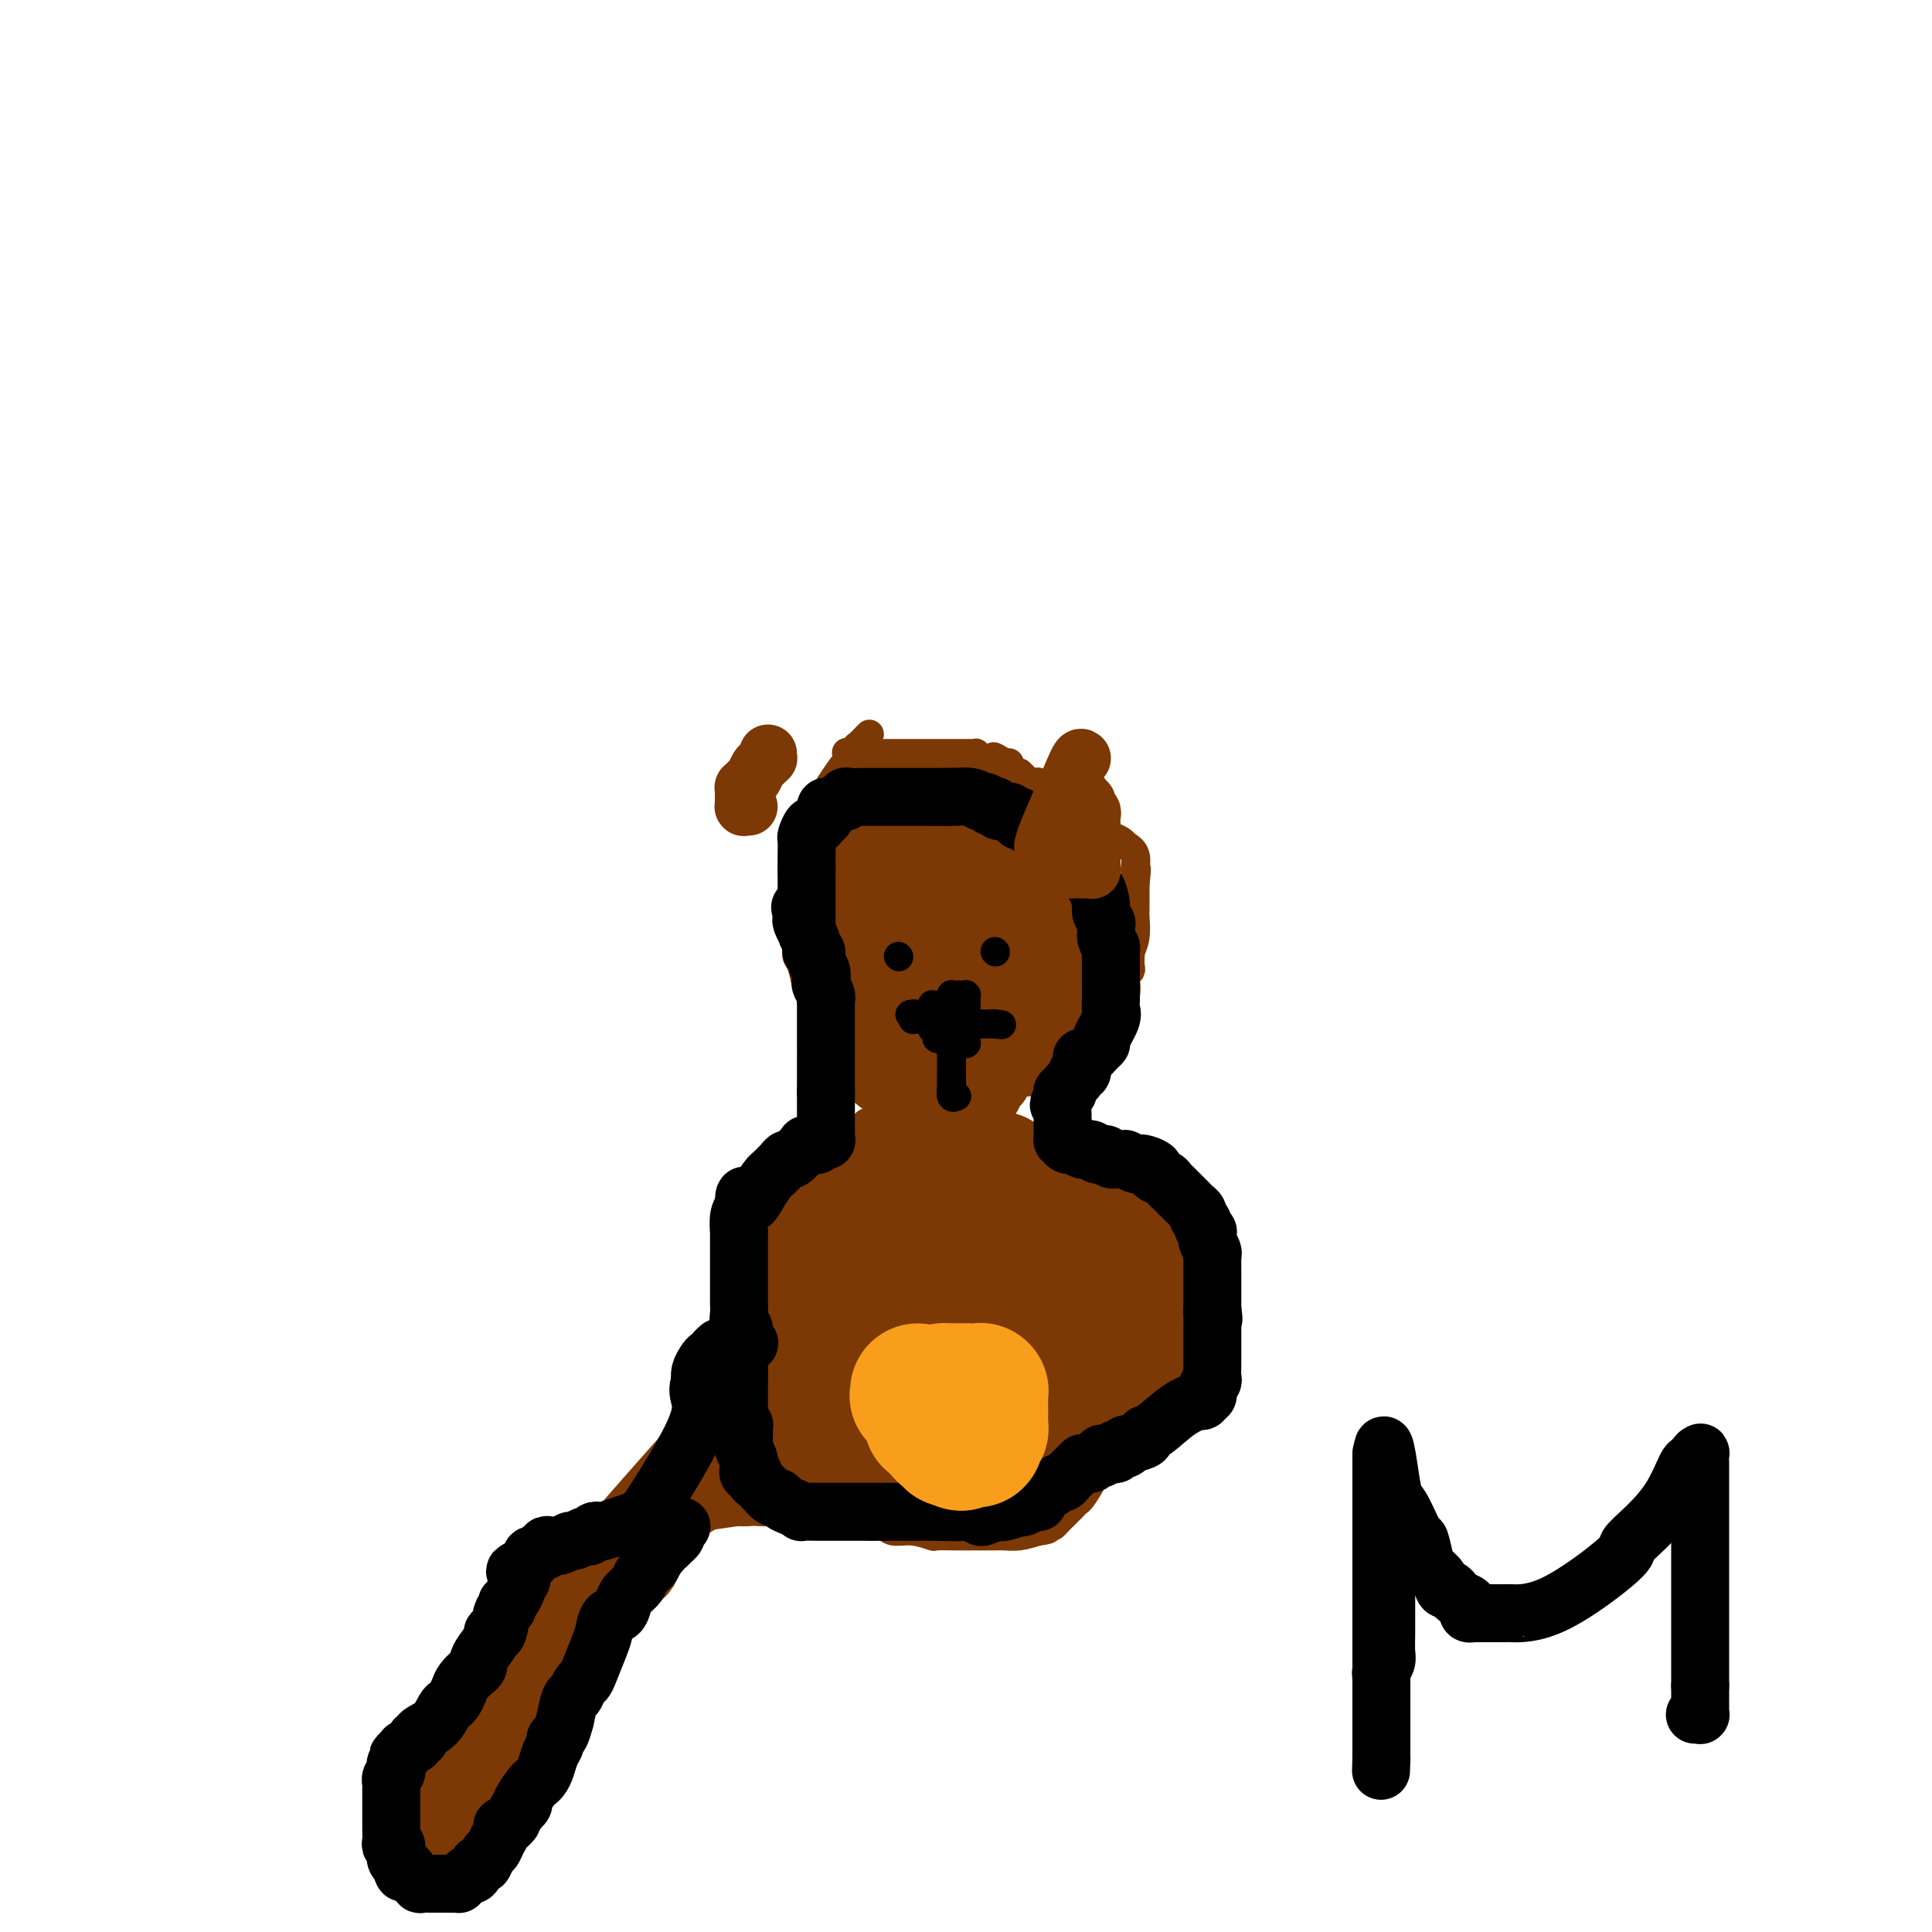 <svg viewBox='0 0 400 400' version='1.1' xmlns='http://www.w3.org/2000/svg' xmlns:xlink='http://www.w3.org/1999/xlink'><g fill='none' stroke='#7C3805' stroke-width='6' stroke-linecap='round' stroke-linejoin='round'><path d='M166,250c0.001,-0.150 0.001,-0.300 0,0c-0.001,0.300 -0.004,1.051 0,2c0.004,0.949 0.015,2.096 0,3c-0.015,0.904 -0.057,1.565 0,2c0.057,0.435 0.212,0.645 0,1c-0.212,0.355 -0.793,0.854 -1,1c-0.207,0.146 -0.042,-0.060 0,0c0.042,0.060 -0.040,0.387 0,1c0.040,0.613 0.203,1.511 0,2c-0.203,0.489 -0.772,0.568 -1,1c-0.228,0.432 -0.114,1.216 0,2'/><path d='M164,265c-0.249,2.658 0.130,1.802 0,2c-0.130,0.198 -0.767,1.449 -1,2c-0.233,0.551 -0.063,0.403 0,1c0.063,0.597 0.017,1.938 0,4c-0.017,2.062 -0.005,4.843 0,6c0.005,1.157 0.001,0.690 0,3c-0.001,2.310 -0.001,7.396 0,11c0.001,3.604 0.003,5.726 0,7c-0.003,1.274 -0.012,1.701 0,2c0.012,0.299 0.046,0.469 0,1c-0.046,0.531 -0.172,1.424 0,2c0.172,0.576 0.641,0.836 1,1c0.359,0.164 0.608,0.232 1,1c0.392,0.768 0.926,2.234 2,3c1.074,0.766 2.686,0.831 4,1c1.314,0.169 2.328,0.442 3,1c0.672,0.558 1.000,1.402 2,2c1.000,0.598 2.671,0.948 4,1c1.329,0.052 2.314,-0.196 3,0c0.686,0.196 1.072,0.837 2,1c0.928,0.163 2.399,-0.153 4,0c1.601,0.153 3.331,0.773 4,1c0.669,0.227 0.276,0.061 1,0c0.724,-0.061 2.564,-0.016 4,0c1.436,0.016 2.467,0.004 3,0c0.533,-0.004 0.568,-0.000 1,0c0.432,0.000 1.262,-0.003 2,0c0.738,0.003 1.383,0.011 2,0c0.617,-0.011 1.204,-0.041 2,0c0.796,0.041 1.799,0.155 3,0c1.201,-0.155 2.601,-0.577 4,-1'/><path d='M215,317c3.582,-0.378 1.537,-0.822 1,-1c-0.537,-0.178 0.433,-0.089 1,0c0.567,0.089 0.729,0.179 1,0c0.271,-0.179 0.650,-0.626 1,-1c0.350,-0.374 0.670,-0.675 1,-1c0.330,-0.325 0.671,-0.673 1,-1c0.329,-0.327 0.648,-0.633 1,-1c0.352,-0.367 0.738,-0.794 1,-1c0.262,-0.206 0.402,-0.191 1,-1c0.598,-0.809 1.656,-2.444 3,-5c1.344,-2.556 2.973,-6.034 6,-11c3.027,-4.966 7.451,-11.420 9,-14c1.549,-2.580 0.222,-1.288 0,-1c-0.222,0.288 0.662,-0.430 1,-1c0.338,-0.570 0.129,-0.992 0,-1c-0.129,-0.008 -0.178,0.397 0,0c0.178,-0.397 0.584,-1.598 1,-3c0.416,-1.402 0.844,-3.006 1,-4c0.156,-0.994 0.042,-1.380 0,-3c-0.042,-1.620 -0.011,-4.475 0,-6c0.011,-1.525 0.003,-1.719 0,-2c-0.003,-0.281 -0.001,-0.648 0,-1c0.001,-0.352 -0.000,-0.688 0,-1c0.000,-0.312 0.002,-0.598 0,-1c-0.002,-0.402 -0.007,-0.920 0,-1c0.007,-0.080 0.027,0.277 0,0c-0.027,-0.277 -0.101,-1.187 0,-2c0.101,-0.813 0.378,-1.527 0,-2c-0.378,-0.473 -1.409,-0.704 -2,-1c-0.591,-0.296 -0.740,-0.656 -1,-1c-0.260,-0.344 -0.630,-0.672 -1,-1'/><path d='M241,248c-1.051,-0.942 -1.677,-1.796 -2,-2c-0.323,-0.204 -0.343,0.241 -1,0c-0.657,-0.241 -1.950,-1.169 -3,-2c-1.050,-0.831 -1.858,-1.565 -3,-2c-1.142,-0.435 -2.617,-0.572 -4,-1c-1.383,-0.428 -2.672,-1.148 -4,-2c-1.328,-0.852 -2.693,-1.835 -4,-2c-1.307,-0.165 -2.556,0.489 -4,0c-1.444,-0.489 -3.084,-2.120 -5,-3c-1.916,-0.880 -4.109,-1.010 -5,-1c-0.891,0.010 -0.480,0.160 -1,0c-0.520,-0.160 -1.969,-0.630 -3,-1c-1.031,-0.370 -1.643,-0.639 -2,-1c-0.357,-0.361 -0.459,-0.815 -1,-1c-0.541,-0.185 -1.522,-0.102 -2,0c-0.478,0.102 -0.453,0.224 -1,0c-0.547,-0.224 -1.666,-0.792 -2,-1c-0.334,-0.208 0.117,-0.056 0,0c-0.117,0.056 -0.804,0.015 -1,0c-0.196,-0.015 0.097,-0.004 0,0c-0.097,0.004 -0.585,0.001 -1,0c-0.415,-0.001 -0.759,-0.001 -1,0c-0.241,0.001 -0.379,0.004 -1,0c-0.621,-0.004 -1.723,-0.016 -2,0c-0.277,0.016 0.273,0.060 0,0c-0.273,-0.060 -1.369,-0.223 -2,0c-0.631,0.223 -0.798,0.833 -1,1c-0.202,0.167 -0.439,-0.109 -1,0c-0.561,0.109 -1.446,0.603 -2,1c-0.554,0.397 -0.777,0.699 -1,1'/><path d='M181,232c-2.959,0.553 -1.357,0.936 -1,1c0.357,0.064 -0.530,-0.190 -1,0c-0.470,0.190 -0.521,0.825 -1,1c-0.479,0.175 -1.385,-0.110 -2,0c-0.615,0.110 -0.938,0.616 -1,1c-0.062,0.384 0.138,0.647 0,1c-0.138,0.353 -0.614,0.798 -1,1c-0.386,0.202 -0.681,0.162 -1,0c-0.319,-0.162 -0.663,-0.446 -1,0c-0.337,0.446 -0.668,1.621 -1,2c-0.332,0.379 -0.667,-0.039 -1,0c-0.333,0.039 -0.665,0.534 -1,1c-0.335,0.466 -0.675,0.902 -1,1c-0.325,0.098 -0.636,-0.142 -1,0c-0.364,0.142 -0.780,0.667 -1,1c-0.220,0.333 -0.244,0.474 -1,1c-0.756,0.526 -2.244,1.436 -3,2c-0.756,0.564 -0.781,0.781 -1,1c-0.219,0.219 -0.632,0.439 -1,1c-0.368,0.561 -0.691,1.464 -1,2c-0.309,0.536 -0.604,0.707 -1,1c-0.396,0.293 -0.895,0.708 -1,1c-0.105,0.292 0.182,0.459 0,1c-0.182,0.541 -0.833,1.454 -1,2c-0.167,0.546 0.151,0.724 0,1c-0.151,0.276 -0.771,0.651 -1,1c-0.229,0.349 -0.065,0.671 0,1c0.065,0.329 0.033,0.664 0,1'/><path d='M155,258c-1.249,2.190 -0.870,1.165 -1,1c-0.130,-0.165 -0.767,0.529 -1,1c-0.233,0.471 -0.062,0.718 0,1c0.062,0.282 0.017,0.599 0,1c-0.017,0.401 -0.004,0.885 0,1c0.004,0.115 0.001,-0.139 0,0c-0.001,0.139 -0.000,0.669 0,1c0.000,0.331 0.000,0.461 0,1c-0.000,0.539 -0.000,1.486 0,2c0.000,0.514 0.000,0.597 0,1c-0.000,0.403 -0.000,1.128 0,2c0.000,0.872 0.000,1.890 0,3c-0.000,1.110 -0.000,2.312 0,3c0.000,0.688 0.000,0.862 0,1c-0.000,0.138 -0.000,0.240 0,1c0.000,0.760 -0.000,2.180 0,3c0.000,0.820 0.000,1.041 0,1c-0.000,-0.041 -0.000,-0.345 0,0c0.000,0.345 0.000,1.339 0,2c-0.000,0.661 -0.000,0.990 0,1c0.000,0.010 0.000,-0.299 0,0c-0.000,0.299 -0.000,1.208 0,2c0.000,0.792 0.000,1.469 0,2c-0.000,0.531 -0.001,0.916 0,1c0.001,0.084 0.004,-0.131 0,0c-0.004,0.131 -0.015,0.610 0,1c0.015,0.390 0.056,0.692 0,1c-0.056,0.308 -0.207,0.621 0,1c0.207,0.379 0.774,0.822 1,1c0.226,0.178 0.113,0.089 0,0'/><path d='M154,294c0.089,5.747 0.812,2.113 1,1c0.188,-1.113 -0.160,0.293 0,1c0.160,0.707 0.828,0.714 1,1c0.172,0.286 -0.151,0.850 0,1c0.151,0.150 0.776,-0.115 1,0c0.224,0.115 0.049,0.609 0,1c-0.049,0.391 0.029,0.679 0,1c-0.029,0.321 -0.167,0.673 0,1c0.167,0.327 0.637,0.627 1,1c0.363,0.373 0.619,0.818 1,1c0.381,0.182 0.886,0.100 1,0c0.114,-0.100 -0.163,-0.220 0,0c0.163,0.220 0.767,0.780 1,1c0.233,0.220 0.095,0.101 0,0c-0.095,-0.101 -0.145,-0.185 0,0c0.145,0.185 0.486,0.638 1,1c0.514,0.362 1.199,0.633 2,1c0.801,0.367 1.716,0.830 2,1c0.284,0.170 -0.064,0.045 0,0c0.064,-0.045 0.539,-0.012 1,0c0.461,0.012 0.908,0.003 1,0c0.092,-0.003 -0.171,-0.001 0,0c0.171,0.001 0.777,0.000 1,0c0.223,-0.000 0.064,-0.000 0,0c-0.064,0.000 -0.032,0.000 0,0'/><path d='M180,152c-0.342,0.333 -0.684,0.666 -1,1c-0.316,0.334 -0.608,0.671 -1,1c-0.392,0.329 -0.886,0.652 -1,1c-0.114,0.348 0.153,0.723 0,1c-0.153,0.277 -0.726,0.458 -2,2c-1.274,1.542 -3.249,4.444 -4,6c-0.751,1.556 -0.277,1.764 0,2c0.277,0.236 0.358,0.500 0,1c-0.358,0.500 -1.153,1.236 -2,2c-0.847,0.764 -1.744,1.555 -2,2c-0.256,0.445 0.129,0.542 0,1c-0.129,0.458 -0.770,1.276 -1,2c-0.230,0.724 -0.047,1.353 0,2c0.047,0.647 -0.040,1.311 0,2c0.040,0.689 0.207,1.401 0,2c-0.207,0.599 -0.786,1.084 -1,2c-0.214,0.916 -0.061,2.262 0,3c0.061,0.738 0.031,0.869 0,1'/><path d='M165,186c-0.309,2.727 -0.083,2.045 0,2c0.083,-0.045 0.022,0.548 0,1c-0.022,0.452 -0.006,0.764 0,1c0.006,0.236 0.002,0.395 0,1c-0.002,0.605 -0.001,1.657 0,2c0.001,0.343 0.003,-0.023 0,0c-0.003,0.023 -0.012,0.436 0,1c0.012,0.564 0.045,1.278 0,2c-0.045,0.722 -0.167,1.450 0,2c0.167,0.550 0.622,0.921 1,2c0.378,1.079 0.679,2.868 1,4c0.321,1.132 0.660,1.609 1,2c0.340,0.391 0.679,0.696 1,1c0.321,0.304 0.625,0.607 1,1c0.375,0.393 0.821,0.876 1,1c0.179,0.124 0.089,-0.111 0,0c-0.089,0.111 -0.178,0.569 0,1c0.178,0.431 0.622,0.836 1,1c0.378,0.164 0.689,0.086 1,0c0.311,-0.086 0.622,-0.182 1,0c0.378,0.182 0.822,0.641 1,1c0.178,0.359 0.089,0.618 0,1c-0.089,0.382 -0.179,0.887 0,1c0.179,0.113 0.626,-0.167 1,0c0.374,0.167 0.673,0.780 1,1c0.327,0.220 0.682,0.045 1,0c0.318,-0.045 0.601,0.039 1,0c0.399,-0.039 0.915,-0.203 1,0c0.085,0.203 -0.261,0.772 0,1c0.261,0.228 1.131,0.114 2,0'/><path d='M182,216c2.501,2.023 1.252,1.082 1,1c-0.252,-0.082 0.492,0.696 1,1c0.508,0.304 0.779,0.133 1,0c0.221,-0.133 0.392,-0.229 1,0c0.608,0.229 1.654,0.782 2,1c0.346,0.218 -0.008,0.101 0,0c0.008,-0.101 0.380,-0.186 1,0c0.620,0.186 1.490,0.642 2,1c0.510,0.358 0.662,0.618 1,1c0.338,0.382 0.864,0.886 1,1c0.136,0.114 -0.117,-0.162 0,0c0.117,0.162 0.605,0.761 1,1c0.395,0.239 0.698,0.117 1,0c0.302,-0.117 0.605,-0.227 1,0c0.395,0.227 0.883,0.793 1,1c0.117,0.207 -0.137,0.055 0,0c0.137,-0.055 0.667,-0.015 1,0c0.333,0.015 0.470,0.004 1,0c0.530,-0.004 1.452,-0.001 2,0c0.548,0.001 0.723,0.000 1,0c0.277,-0.000 0.655,-0.000 1,0c0.345,0.000 0.656,0.000 1,0c0.344,-0.000 0.722,-0.000 1,0c0.278,0.000 0.455,0.000 1,0c0.545,-0.000 1.459,-0.000 2,0c0.541,0.000 0.708,0.000 1,0c0.292,-0.000 0.708,-0.000 1,0c0.292,0.000 0.460,0.000 1,0c0.540,-0.000 1.453,-0.000 2,0c0.547,0.000 0.728,0.000 1,0c0.272,-0.000 0.636,-0.000 1,0'/><path d='M215,224c2.675,-0.001 1.361,-0.005 1,0c-0.361,0.005 0.231,0.017 1,0c0.769,-0.017 1.715,-0.064 2,0c0.285,0.064 -0.091,0.239 0,0c0.091,-0.239 0.651,-0.891 1,-1c0.349,-0.109 0.489,0.325 1,0c0.511,-0.325 1.392,-1.410 2,-2c0.608,-0.590 0.941,-0.687 1,-1c0.059,-0.313 -0.157,-0.843 0,-1c0.157,-0.157 0.686,0.057 1,0c0.314,-0.057 0.412,-0.387 1,-1c0.588,-0.613 1.664,-1.510 2,-2c0.336,-0.490 -0.069,-0.574 0,-1c0.069,-0.426 0.611,-1.193 1,-2c0.389,-0.807 0.625,-1.655 1,-2c0.375,-0.345 0.889,-0.188 1,0c0.111,0.188 -0.180,0.408 0,0c0.180,-0.408 0.832,-1.443 1,-2c0.168,-0.557 -0.147,-0.636 0,-1c0.147,-0.364 0.757,-1.014 1,-2c0.243,-0.986 0.117,-2.309 0,-3c-0.117,-0.691 -0.227,-0.750 0,-1c0.227,-0.250 0.792,-0.692 1,-1c0.208,-0.308 0.060,-0.482 0,-1c-0.060,-0.518 -0.030,-1.378 0,-2c0.030,-0.622 0.061,-1.004 0,-1c-0.061,0.004 -0.212,0.393 0,0c0.212,-0.393 0.789,-1.569 1,-3c0.211,-1.431 0.057,-3.116 0,-4c-0.057,-0.884 -0.016,-0.967 0,-2c0.016,-1.033 0.008,-3.017 0,-5'/><path d='M235,183c0.586,-4.862 0.050,-3.019 0,-3c-0.050,0.019 0.386,-1.788 0,-3c-0.386,-1.212 -1.595,-1.830 -2,-2c-0.405,-0.170 -0.007,0.108 0,0c0.007,-0.108 -0.378,-0.603 -1,-1c-0.622,-0.397 -1.481,-0.698 -2,-1c-0.519,-0.302 -0.699,-0.606 -1,-1c-0.301,-0.394 -0.724,-0.879 -1,-1c-0.276,-0.121 -0.407,0.121 -1,0c-0.593,-0.121 -1.650,-0.606 -2,-1c-0.350,-0.394 0.007,-0.698 0,-1c-0.007,-0.302 -0.378,-0.602 -1,-1c-0.622,-0.398 -1.495,-0.895 -2,-1c-0.505,-0.105 -0.641,0.183 -1,0c-0.359,-0.183 -0.940,-0.837 -1,-1c-0.060,-0.163 0.400,0.164 0,0c-0.400,-0.164 -1.662,-0.818 -2,-1c-0.338,-0.182 0.248,0.109 0,0c-0.248,-0.109 -1.328,-0.617 -2,-1c-0.672,-0.383 -0.935,-0.641 -1,-1c-0.065,-0.359 0.069,-0.818 0,-1c-0.069,-0.182 -0.342,-0.086 -1,0c-0.658,0.086 -1.701,0.164 -2,0c-0.299,-0.164 0.145,-0.569 0,-1c-0.145,-0.431 -0.879,-0.886 -1,-1c-0.121,-0.114 0.370,0.114 0,0c-0.370,-0.114 -1.599,-0.569 -2,-1c-0.401,-0.431 0.028,-0.837 0,-1c-0.028,-0.163 -0.514,-0.081 -1,0'/><path d='M208,158c-4.051,-2.626 -1.677,-0.689 -1,0c0.677,0.689 -0.343,0.132 -1,0c-0.657,-0.132 -0.950,0.162 -1,0c-0.050,-0.162 0.144,-0.779 0,-1c-0.144,-0.221 -0.626,-0.045 -1,0c-0.374,0.045 -0.639,-0.040 -1,0c-0.361,0.040 -0.818,0.207 -1,0c-0.182,-0.207 -0.090,-0.788 0,-1c0.090,-0.212 0.179,-0.057 0,0c-0.179,0.057 -0.624,0.015 -1,0c-0.376,-0.015 -0.682,-0.004 -1,0c-0.318,0.004 -0.649,0.001 -1,0c-0.351,-0.001 -0.723,-0.000 -1,0c-0.277,0.000 -0.460,0.000 -1,0c-0.540,-0.000 -1.436,-0.000 -2,0c-0.564,0.000 -0.794,0.000 -1,0c-0.206,-0.000 -0.388,-0.000 -1,0c-0.612,0.000 -1.656,0.000 -2,0c-0.344,-0.000 0.011,-0.000 0,0c-0.011,0.000 -0.388,0.000 -1,0c-0.612,-0.000 -1.460,-0.000 -2,0c-0.540,0.000 -0.771,0.000 -1,0c-0.229,-0.000 -0.457,-0.000 -1,0c-0.543,0.000 -1.402,0.000 -2,0c-0.598,-0.000 -0.935,-0.000 -1,0c-0.065,0.000 0.142,0.000 0,0c-0.142,-0.000 -0.632,-0.000 -1,0c-0.368,0.000 -0.614,0.000 -1,0c-0.386,-0.000 -0.912,-0.000 -1,0c-0.088,0.000 0.260,0.000 0,0c-0.260,-0.000 -1.130,-0.000 -2,0'/><path d='M178,156c-4.884,-0.354 -2.093,-0.239 -1,0c1.093,0.239 0.486,0.603 0,1c-0.486,0.397 -0.853,0.828 -1,1c-0.147,0.172 -0.073,0.086 0,0'/></g>
<g fill='none' stroke='#7C3805' stroke-width='20' stroke-linecap='round' stroke-linejoin='round'><path d='M186,246c-0.302,0.000 -0.604,0.000 -1,0c-0.396,-0.000 -0.884,-0.000 -1,0c-0.116,0.000 0.142,0.000 0,0c-0.142,-0.000 -0.684,-0.001 -1,0c-0.316,0.001 -0.407,0.003 -1,0c-0.593,-0.003 -1.689,-0.012 -2,0c-0.311,0.012 0.164,0.045 0,0c-0.164,-0.045 -0.966,-0.167 -2,0c-1.034,0.167 -2.300,0.623 -3,1c-0.700,0.377 -0.832,0.675 -1,1c-0.168,0.325 -0.370,0.679 -1,1c-0.630,0.321 -1.688,0.611 -2,1c-0.312,0.389 0.124,0.878 0,1c-0.124,0.122 -0.806,-0.122 -1,0c-0.194,0.122 0.102,0.610 0,1c-0.102,0.390 -0.600,0.683 -1,1c-0.400,0.317 -0.700,0.659 -1,1'/><path d='M168,254c-1.250,1.282 -0.875,0.988 -1,1c-0.125,0.012 -0.752,0.329 -1,1c-0.248,0.671 -0.119,1.696 0,2c0.119,0.304 0.228,-0.115 0,0c-0.228,0.115 -0.792,0.762 -1,1c-0.208,0.238 -0.059,0.068 0,0c0.059,-0.068 0.030,-0.034 0,0'/><path d='M166,266c0.000,0.000 0.000,2.000 0,2'/><path d='M166,268c0.048,0.129 0.167,-0.547 0,0c-0.167,0.547 -0.619,2.319 -1,4c-0.381,1.681 -0.691,3.273 -1,4c-0.309,0.727 -0.619,0.590 -1,1c-0.381,0.410 -0.834,1.367 -1,2c-0.166,0.633 -0.044,0.942 0,1c0.044,0.058 0.012,-0.135 0,0c-0.012,0.135 -0.003,0.600 0,1c0.003,0.400 0.001,0.737 0,1c-0.001,0.263 -0.000,0.451 0,1c0.000,0.549 0.000,1.458 0,2c-0.000,0.542 0.000,0.719 0,1c-0.000,0.281 -0.000,0.668 0,1c0.000,0.332 0.000,0.610 0,1c-0.000,0.390 -0.001,0.892 0,1c0.001,0.108 0.003,-0.177 0,0c-0.003,0.177 -0.012,0.817 0,1c0.012,0.183 0.046,-0.092 0,0c-0.046,0.092 -0.171,0.551 0,1c0.171,0.449 0.637,0.890 1,1c0.363,0.110 0.622,-0.110 1,0c0.378,0.110 0.876,0.550 1,1c0.124,0.450 -0.125,0.909 0,1c0.125,0.091 0.624,-0.187 1,0c0.376,0.187 0.630,0.838 1,1c0.370,0.162 0.855,-0.167 1,0c0.145,0.167 -0.049,0.829 0,1c0.049,0.171 0.343,-0.150 1,0c0.657,0.150 1.677,0.771 2,1c0.323,0.229 -0.051,0.065 0,0c0.051,-0.065 0.525,-0.033 1,0'/><path d='M172,297c1.650,1.155 0.775,1.042 1,1c0.225,-0.042 1.552,-0.012 2,0c0.448,0.012 0.018,0.007 0,0c-0.018,-0.007 0.375,-0.016 1,0c0.625,0.016 1.481,0.057 2,0c0.519,-0.057 0.702,-0.211 1,0c0.298,0.211 0.712,0.789 1,1c0.288,0.211 0.449,0.057 1,0c0.551,-0.057 1.492,-0.015 2,0c0.508,0.015 0.584,0.004 1,0c0.416,-0.004 1.171,-0.001 2,0c0.829,0.001 1.733,0.000 2,0c0.267,-0.000 -0.101,-0.000 0,0c0.101,0.000 0.671,0.000 1,0c0.329,-0.000 0.418,-0.000 1,0c0.582,0.000 1.657,0.000 2,0c0.343,-0.000 -0.045,-0.000 0,0c0.045,0.000 0.522,0.000 1,0c0.478,-0.000 0.955,-0.000 1,0c0.045,0.000 -0.342,0.000 0,0c0.342,-0.000 1.414,-0.000 2,0c0.586,0.000 0.685,0.000 1,0c0.315,-0.000 0.845,-0.000 1,0c0.155,0.000 -0.065,0.000 0,0c0.065,-0.000 0.417,-0.000 1,0c0.583,0.000 1.399,0.000 2,0c0.601,-0.000 0.987,-0.000 1,0c0.013,0.000 -0.347,0.000 0,0c0.347,-0.000 1.401,-0.000 2,0c0.599,0.000 0.743,0.000 1,0c0.257,0.000 0.629,0.000 1,0'/><path d='M206,299c5.549,0.309 2.423,0.083 2,0c-0.423,-0.083 1.858,-0.021 3,0c1.142,0.021 1.146,0.002 1,0c-0.146,-0.002 -0.443,0.015 0,0c0.443,-0.015 1.626,-0.061 2,0c0.374,0.061 -0.059,0.229 0,0c0.059,-0.229 0.612,-0.854 1,-1c0.388,-0.146 0.613,0.185 1,0c0.387,-0.185 0.937,-0.888 1,-1c0.063,-0.112 -0.361,0.368 0,0c0.361,-0.368 1.509,-1.582 2,-2c0.491,-0.418 0.327,-0.038 1,-1c0.673,-0.962 2.184,-3.267 3,-4c0.816,-0.733 0.935,0.104 1,0c0.065,-0.104 0.074,-1.150 0,-2c-0.074,-0.850 -0.230,-1.504 0,-2c0.230,-0.496 0.846,-0.833 1,-1c0.154,-0.167 -0.155,-0.163 0,-1c0.155,-0.837 0.774,-2.514 1,-3c0.226,-0.486 0.061,0.220 0,0c-0.061,-0.220 -0.016,-1.364 0,-2c0.016,-0.636 0.004,-0.762 0,-1c-0.004,-0.238 -0.001,-0.588 0,-1c0.001,-0.412 0.000,-0.887 0,-1c-0.000,-0.113 -0.000,0.135 0,0c0.000,-0.135 0.001,-0.652 0,-1c-0.001,-0.348 -0.003,-0.527 0,-1c0.003,-0.473 0.011,-1.240 0,-2c-0.011,-0.760 -0.041,-1.512 0,-2c0.041,-0.488 0.155,-0.711 0,-1c-0.155,-0.289 -0.577,-0.645 -1,-1'/><path d='M225,268c0.369,-3.526 0.291,-1.341 0,-1c-0.291,0.341 -0.795,-1.162 -1,-2c-0.205,-0.838 -0.110,-1.011 0,-1c0.110,0.011 0.236,0.205 0,0c-0.236,-0.205 -0.834,-0.811 -1,-1c-0.166,-0.189 0.100,0.037 0,0c-0.100,-0.037 -0.567,-0.338 -1,-1c-0.433,-0.662 -0.831,-1.684 -1,-2c-0.169,-0.316 -0.107,0.073 0,0c0.107,-0.073 0.260,-0.610 -1,-2c-1.260,-1.390 -3.934,-3.634 -5,-5c-1.066,-1.366 -0.523,-1.853 -1,-3c-0.477,-1.147 -1.974,-2.952 -3,-4c-1.026,-1.048 -1.581,-1.337 -2,-2c-0.419,-0.663 -0.704,-1.698 -1,-2c-0.296,-0.302 -0.605,0.129 -1,0c-0.395,-0.129 -0.876,-0.818 -1,-1c-0.124,-0.182 0.108,0.144 0,0c-0.108,-0.144 -0.555,-0.757 -1,-1c-0.445,-0.243 -0.889,-0.117 -1,0c-0.111,0.117 0.110,0.224 0,0c-0.110,-0.224 -0.551,-0.778 -1,-1c-0.449,-0.222 -0.907,-0.112 -1,0c-0.093,0.112 0.179,0.226 0,0c-0.179,-0.226 -0.809,-0.793 -1,-1c-0.191,-0.207 0.057,-0.056 0,0c-0.057,0.056 -0.419,0.015 -1,0c-0.581,-0.015 -1.383,-0.004 -2,0c-0.617,0.004 -1.051,0.001 -1,0c0.051,-0.001 0.586,-0.000 0,0c-0.586,0.000 -2.293,0.000 -4,0'/><path d='M193,238c-2.780,-0.734 -3.728,-1.570 -7,2c-3.272,3.570 -8.866,11.547 -12,16c-3.134,4.453 -3.809,5.381 -4,6c-0.191,0.619 0.102,0.930 0,1c-0.102,0.070 -0.600,-0.100 -1,0c-0.400,0.100 -0.702,0.471 -1,1c-0.298,0.529 -0.591,1.216 -1,2c-0.409,0.784 -0.933,1.667 -1,2c-0.067,0.333 0.322,0.118 0,1c-0.322,0.882 -1.354,2.861 -2,5c-0.646,2.139 -0.905,4.438 -1,6c-0.095,1.562 -0.025,2.389 0,4c0.025,1.611 0.007,4.008 0,5c-0.007,0.992 -0.001,0.581 0,1c0.001,0.419 -0.001,1.669 0,2c0.001,0.331 0.007,-0.259 0,0c-0.007,0.259 -0.027,1.365 0,2c0.027,0.635 0.100,0.800 0,1c-0.100,0.200 -0.375,0.436 0,1c0.375,0.564 1.399,1.458 2,2c0.601,0.542 0.781,0.734 1,1c0.219,0.266 0.479,0.607 1,1c0.521,0.393 1.304,0.838 2,1c0.696,0.162 1.306,0.043 2,0c0.694,-0.043 1.473,-0.008 2,0c0.527,0.008 0.801,-0.010 1,0c0.199,0.010 0.324,0.047 1,0c0.676,-0.047 1.903,-0.177 3,0c1.097,0.177 2.065,0.663 4,0c1.935,-0.663 4.839,-2.475 7,-4c2.161,-1.525 3.581,-2.762 5,-4'/><path d='M194,293c2.564,-1.983 2.974,-2.942 3,-3c0.026,-0.058 -0.333,0.785 0,0c0.333,-0.785 1.357,-3.199 2,-4c0.643,-0.801 0.904,0.010 1,0c0.096,-0.010 0.026,-0.843 0,-1c-0.026,-0.157 -0.007,0.360 0,0c0.007,-0.360 0.002,-1.599 0,-2c-0.002,-0.401 -0.000,0.035 0,0c0.000,-0.035 0.000,-0.541 0,-1c-0.000,-0.459 -0.000,-0.869 0,-1c0.000,-0.131 0.000,0.018 0,0c-0.000,-0.018 -0.000,-0.204 0,-1c0.000,-0.796 0.000,-2.202 0,-3c-0.000,-0.798 -0.000,-0.987 0,-1c0.000,-0.013 0.000,0.150 0,0c-0.000,-0.150 -0.000,-0.615 0,-1c0.000,-0.385 0.001,-0.692 0,-1c-0.001,-0.308 -0.004,-0.618 0,-1c0.004,-0.382 0.016,-0.838 0,-1c-0.016,-0.162 -0.061,-0.032 0,0c0.061,0.032 0.228,-0.034 0,0c-0.228,0.034 -0.849,0.167 -1,0c-0.151,-0.167 0.170,-0.635 0,-1c-0.170,-0.365 -0.830,-0.628 -1,-1c-0.170,-0.372 0.152,-0.854 0,-1c-0.152,-0.146 -0.776,0.045 -1,0c-0.224,-0.045 -0.046,-0.327 0,-1c0.046,-0.673 -0.039,-1.737 0,-2c0.039,-0.263 0.203,0.275 0,0c-0.203,-0.275 -0.772,-1.364 -1,-2c-0.228,-0.636 -0.114,-0.818 0,-1'/><path d='M196,263c-0.559,-3.292 0.042,-1.523 0,-1c-0.042,0.523 -0.728,-0.199 -1,-1c-0.272,-0.801 -0.129,-1.681 0,-2c0.129,-0.319 0.245,-0.075 0,0c-0.245,0.075 -0.850,-0.017 -1,0c-0.150,0.017 0.156,0.144 0,0c-0.156,-0.144 -0.774,-0.559 -1,-1c-0.226,-0.441 -0.061,-0.906 0,-1c0.061,-0.094 0.016,0.185 0,0c-0.016,-0.185 -0.004,-0.834 0,-1c0.004,-0.166 0.001,0.152 0,0c-0.001,-0.152 -0.000,-0.772 0,-1c0.000,-0.228 -0.001,-0.064 0,0c0.001,0.064 0.004,0.028 0,0c-0.004,-0.028 -0.015,-0.046 0,0c0.015,0.046 0.055,0.157 0,0c-0.055,-0.157 -0.205,-0.582 0,-1c0.205,-0.418 0.767,-0.828 0,0c-0.767,0.828 -2.862,2.895 -1,0c1.862,-2.895 7.679,-10.751 -8,6c-15.679,16.751 -52.856,58.110 -71,80c-18.144,21.890 -17.254,24.310 -18,27c-0.746,2.690 -3.128,5.649 -4,7c-0.872,1.351 -0.235,1.095 0,1c0.235,-0.095 0.067,-0.027 0,0c-0.067,0.027 -0.034,0.014 0,0'/><path d='M91,375c-4.338,6.888 -4.182,6.608 2,-2c6.182,-8.608 18.392,-25.543 24,-33c5.608,-7.457 4.615,-5.437 5,-6c0.385,-0.563 2.148,-3.709 3,-5c0.852,-1.291 0.792,-0.727 1,-1c0.208,-0.273 0.683,-1.384 1,-2c0.317,-0.616 0.477,-0.739 1,-1c0.523,-0.261 1.411,-0.660 2,-1c0.589,-0.340 0.881,-0.620 1,-1c0.119,-0.380 0.066,-0.861 0,-1c-0.066,-0.139 -0.143,0.064 0,0c0.143,-0.064 0.507,-0.395 1,-1c0.493,-0.605 1.117,-1.485 2,-3c0.883,-1.515 2.026,-3.664 3,-5c0.974,-1.336 1.780,-1.860 2,-2c0.220,-0.140 -0.145,0.103 0,0c0.145,-0.103 0.799,-0.553 1,-1c0.201,-0.447 -0.050,-0.891 0,-1c0.050,-0.109 0.403,0.115 1,0c0.597,-0.115 1.438,-0.570 2,-1c0.562,-0.430 0.844,-0.833 1,-1c0.156,-0.167 0.186,-0.096 0,0c-0.186,0.096 -0.589,0.218 1,0c1.589,-0.218 5.168,-0.777 7,-1c1.832,-0.223 1.916,-0.112 2,0'/><path d='M154,306c2.224,-0.155 2.785,-0.041 4,0c1.215,0.041 3.083,0.011 4,0c0.917,-0.011 0.883,-0.003 1,0c0.117,0.003 0.384,0.001 1,0c0.616,-0.001 1.579,-0.000 2,0c0.421,0.000 0.299,-0.000 1,0c0.701,0.000 2.226,0.000 3,0c0.774,-0.000 0.799,-0.001 1,0c0.201,0.001 0.579,0.004 1,0c0.421,-0.004 0.883,-0.015 1,0c0.117,0.015 -0.113,0.057 0,0c0.113,-0.057 0.570,-0.211 1,0c0.430,0.211 0.835,0.789 1,1c0.165,0.211 0.090,0.057 0,0c-0.090,-0.057 -0.196,-0.015 0,0c0.196,0.015 0.695,0.004 1,0c0.305,-0.004 0.415,-0.001 1,0c0.585,0.001 1.643,0.001 2,0c0.357,-0.001 0.011,-0.001 0,0c-0.011,0.001 0.312,0.004 1,0c0.688,-0.004 1.741,-0.016 2,0c0.259,0.016 -0.278,0.061 0,0c0.278,-0.061 1.369,-0.226 2,0c0.631,0.226 0.803,0.845 1,1c0.197,0.155 0.420,-0.155 1,0c0.580,0.155 1.516,0.773 2,1c0.484,0.227 0.515,0.061 1,0c0.485,-0.061 1.424,-0.017 2,0c0.576,0.017 0.788,0.009 1,0'/><path d='M192,309c5.967,0.691 1.884,0.917 1,1c-0.884,0.083 1.431,0.022 3,0c1.569,-0.022 2.392,-0.006 3,0c0.608,0.006 1.003,0.002 1,0c-0.003,-0.002 -0.403,-0.000 0,0c0.403,0.000 1.608,-0.001 2,0c0.392,0.001 -0.031,0.005 0,0c0.031,-0.005 0.515,-0.018 1,0c0.485,0.018 0.971,0.069 1,0c0.029,-0.069 -0.399,-0.256 0,0c0.399,0.256 1.624,0.956 4,-1c2.376,-1.956 5.904,-6.566 8,-9c2.096,-2.434 2.762,-2.690 3,-3c0.238,-0.310 0.050,-0.674 0,-1c-0.050,-0.326 0.039,-0.613 0,-1c-0.039,-0.387 -0.207,-0.873 0,-1c0.207,-0.127 0.787,0.107 1,0c0.213,-0.107 0.057,-0.554 0,-1c-0.057,-0.446 -0.015,-0.890 0,-1c0.015,-0.110 0.004,0.115 0,0c-0.004,-0.115 -0.001,-0.569 0,-1c0.001,-0.431 0.000,-0.837 0,-1c-0.000,-0.163 -0.000,-0.081 0,0c0.000,0.081 0.000,0.162 0,0c-0.000,-0.162 -0.000,-0.569 0,-1c0.000,-0.431 0.001,-0.888 0,-1c-0.001,-0.112 -0.003,0.122 0,0c0.003,-0.122 0.011,-0.600 0,-1c-0.011,-0.400 -0.041,-0.723 0,-1c0.041,-0.277 0.155,-0.508 0,-1c-0.155,-0.492 -0.577,-1.246 -1,-2'/><path d='M219,283c-0.648,-2.918 -2.267,-3.212 -3,-4c-0.733,-0.788 -0.579,-2.071 -1,-3c-0.421,-0.929 -1.419,-1.503 -2,-2c-0.581,-0.497 -0.747,-0.917 -1,-1c-0.253,-0.083 -0.593,0.171 -1,0c-0.407,-0.171 -0.882,-0.767 -1,-1c-0.118,-0.233 0.122,-0.104 0,0c-0.122,0.104 -0.607,0.182 -1,0c-0.393,-0.182 -0.693,-0.622 -1,-1c-0.307,-0.378 -0.621,-0.692 -1,-1c-0.379,-0.308 -0.823,-0.610 -1,-1c-0.177,-0.390 -0.089,-0.867 0,-1c0.089,-0.133 0.178,0.077 0,0c-0.178,-0.077 -0.622,-0.443 -1,-1c-0.378,-0.557 -0.689,-1.306 -1,-2c-0.311,-0.694 -0.624,-1.334 -1,-2c-0.376,-0.666 -0.817,-1.359 -1,-2c-0.183,-0.641 -0.109,-1.229 0,-2c0.109,-0.771 0.252,-1.724 0,-2c-0.252,-0.276 -0.900,0.124 -1,0c-0.100,-0.124 0.346,-0.773 0,-1c-0.346,-0.227 -1.486,-0.034 -2,0c-0.514,0.034 -0.403,-0.092 -1,0c-0.597,0.092 -1.901,0.403 -4,1c-2.099,0.597 -4.993,1.481 -6,2c-1.007,0.519 -0.126,0.674 0,1c0.126,0.326 -0.502,0.822 -1,1c-0.498,0.178 -0.865,0.037 -1,0c-0.135,-0.037 -0.036,0.028 0,0c0.036,-0.028 0.010,-0.151 0,0c-0.010,0.151 -0.005,0.575 0,1'/><path d='M186,262c-2.487,0.864 -1.206,0.024 -1,0c0.206,-0.024 -0.663,0.768 -1,1c-0.337,0.232 -0.143,-0.096 0,0c0.143,0.096 0.234,0.617 0,1c-0.234,0.383 -0.795,0.628 -1,1c-0.205,0.372 -0.055,0.870 0,1c0.055,0.130 0.015,-0.109 0,0c-0.015,0.109 -0.004,0.564 0,1c0.004,0.436 0.001,0.852 0,1c-0.001,0.148 -0.000,0.029 0,0c0.000,-0.029 0.000,0.034 0,0c-0.000,-0.034 -0.000,-0.163 0,0c0.000,0.163 0.000,0.617 0,1c-0.000,0.383 -0.000,0.694 0,1c0.000,0.306 0.000,0.608 0,1c-0.000,0.392 -0.000,0.875 0,1c0.000,0.125 0.000,-0.107 0,0c-0.000,0.107 -0.000,0.554 0,1c0.000,0.446 0.000,0.890 0,1c-0.000,0.110 -0.001,-0.115 0,0c0.001,0.115 0.004,0.569 0,1c-0.004,0.431 -0.015,0.837 0,1c0.015,0.163 0.057,0.081 0,0c-0.057,-0.081 -0.212,-0.162 0,0c0.212,0.162 0.792,0.565 1,1c0.208,0.435 0.045,0.900 0,1c-0.045,0.100 0.029,-0.167 0,0c-0.029,0.167 -0.163,0.766 0,1c0.163,0.234 0.621,0.101 1,0c0.379,-0.101 0.680,-0.172 1,0c0.320,0.172 0.660,0.586 1,1'/><path d='M187,280c0.555,0.635 -0.058,0.223 0,0c0.058,-0.223 0.788,-0.256 1,0c0.212,0.256 -0.094,0.801 0,1c0.094,0.199 0.587,0.053 1,0c0.413,-0.053 0.744,-0.014 1,0c0.256,0.014 0.436,0.004 1,0c0.564,-0.004 1.512,-0.001 2,0c0.488,0.001 0.516,0.000 1,0c0.484,-0.000 1.425,-0.000 2,0c0.575,0.000 0.783,0.001 1,0c0.217,-0.001 0.443,-0.004 1,0c0.557,0.004 1.444,0.016 2,0c0.556,-0.016 0.779,-0.061 1,0c0.221,0.061 0.439,0.227 1,0c0.561,-0.227 1.463,-0.849 2,-1c0.537,-0.151 0.707,0.167 1,0c0.293,-0.167 0.707,-0.819 1,-1c0.293,-0.181 0.463,0.110 1,0c0.537,-0.110 1.439,-0.621 2,-1c0.561,-0.379 0.780,-0.628 1,-1c0.220,-0.372 0.440,-0.869 1,-1c0.560,-0.131 1.459,0.105 2,0c0.541,-0.105 0.722,-0.549 1,-1c0.278,-0.451 0.652,-0.909 1,-1c0.348,-0.091 0.672,0.186 1,0c0.328,-0.186 0.662,-0.834 1,-1c0.338,-0.166 0.679,0.152 1,0c0.321,-0.152 0.622,-0.773 1,-1c0.378,-0.227 0.832,-0.061 1,0c0.168,0.061 0.048,0.017 0,0c-0.048,-0.017 -0.024,-0.009 0,0'/><path d='M220,272c3.338,-1.393 1.683,-0.377 1,0c-0.683,0.377 -0.393,0.115 0,0c0.393,-0.115 0.890,-0.083 1,0c0.110,0.083 -0.166,0.218 0,0c0.166,-0.218 0.776,-0.789 1,-1c0.224,-0.211 0.064,-0.060 0,0c-0.064,0.060 -0.031,0.031 0,0c0.031,-0.031 0.061,-0.064 0,0c-0.061,0.064 -0.214,0.223 0,0c0.214,-0.223 0.793,-0.829 1,-1c0.207,-0.171 0.040,0.094 0,0c-0.040,-0.094 0.046,-0.546 0,-1c-0.046,-0.454 -0.222,-0.909 0,-1c0.222,-0.091 0.844,0.182 1,0c0.156,-0.182 -0.154,-0.819 0,-1c0.154,-0.181 0.772,0.094 1,0c0.228,-0.094 0.065,-0.556 0,-1c-0.065,-0.444 -0.031,-0.868 0,-2c0.031,-1.132 0.061,-2.972 0,-4c-0.061,-1.028 -0.212,-1.245 0,-2c0.212,-0.755 0.789,-2.048 1,-3c0.211,-0.952 0.057,-1.561 0,-2c-0.057,-0.439 -0.015,-0.706 0,-1c0.015,-0.294 0.004,-0.614 0,-1c-0.004,-0.386 -0.001,-0.840 0,-1c0.001,-0.160 0.000,-0.028 0,0c-0.000,0.028 -0.000,-0.048 0,0c0.000,0.048 0.000,0.219 0,0c-0.000,-0.219 -0.000,-0.828 0,-1c0.000,-0.172 0.000,0.094 0,0c-0.000,-0.094 -0.000,-0.547 0,-1'/><path d='M227,248c0.154,-2.800 0.038,-0.801 0,0c-0.038,0.801 -0.000,0.405 0,0c0.000,-0.405 -0.038,-0.817 0,-1c0.038,-0.183 0.153,-0.137 0,0c-0.153,0.137 -0.574,0.363 -1,0c-0.426,-0.363 -0.858,-1.316 0,0c0.858,1.316 3.004,4.902 5,8c1.996,3.098 3.841,5.710 5,8c1.159,2.290 1.630,4.259 2,5c0.370,0.741 0.638,0.255 1,0c0.362,-0.255 0.819,-0.279 1,0c0.181,0.279 0.087,0.862 0,1c-0.087,0.138 -0.167,-0.170 0,0c0.167,0.170 0.580,0.816 1,1c0.420,0.184 0.848,-0.095 1,0c0.152,0.095 0.027,0.565 0,1c-0.027,0.435 0.045,0.834 0,1c-0.045,0.166 -0.208,0.100 0,0c0.208,-0.100 0.788,-0.233 1,0c0.212,0.233 0.057,0.832 0,1c-0.057,0.168 -0.016,-0.095 0,0c0.016,0.095 0.008,0.547 0,1'/><path d='M243,274c2.702,4.038 1.456,1.135 1,0c-0.456,-1.135 -0.124,-0.500 0,0c0.124,0.500 0.040,0.864 0,1c-0.040,0.136 -0.035,0.042 0,0c0.035,-0.042 0.101,-0.032 0,0c-0.101,0.032 -0.370,0.088 0,0c0.370,-0.088 1.378,-0.318 0,1c-1.378,1.318 -5.144,4.184 -7,5c-1.856,0.816 -1.803,-0.419 -4,2c-2.197,2.419 -6.644,8.490 -9,11c-2.356,2.510 -2.621,1.457 -3,1c-0.379,-0.457 -0.872,-0.319 -1,0c-0.128,0.319 0.107,0.817 0,1c-0.107,0.183 -0.558,0.049 -1,0c-0.442,-0.049 -0.877,-0.013 -1,0c-0.123,0.013 0.065,0.004 0,0c-0.065,-0.004 -0.385,-0.001 -1,0c-0.615,0.001 -1.527,0.000 -2,0c-0.473,-0.000 -0.507,-0.000 -1,0c-0.493,0.000 -1.445,0.000 -2,0c-0.555,-0.000 -0.713,-0.000 -1,0c-0.287,0.000 -0.703,0.000 -1,0c-0.297,-0.000 -0.475,-0.000 -1,0c-0.525,0.000 -1.398,0.001 -2,0c-0.602,-0.001 -0.935,-0.003 -1,0c-0.065,0.003 0.137,0.011 0,0c-0.137,-0.011 -0.614,-0.042 -1,0c-0.386,0.042 -0.681,0.155 -1,0c-0.319,-0.155 -0.663,-0.580 -1,-1c-0.337,-0.420 -0.668,-0.834 -1,-1c-0.332,-0.166 -0.666,-0.083 -1,0'/><path d='M201,294c-3.834,-0.017 -1.919,-0.060 -1,0c0.919,0.060 0.841,0.223 0,0c-0.841,-0.223 -2.445,-0.830 -3,-1c-0.555,-0.170 -0.061,0.099 0,0c0.061,-0.099 -0.312,-0.566 -1,-1c-0.688,-0.434 -1.691,-0.834 -2,-1c-0.309,-0.166 0.075,-0.097 0,0c-0.075,0.097 -0.610,0.223 -1,0c-0.390,-0.223 -0.634,-0.796 -1,-1c-0.366,-0.204 -0.854,-0.040 -1,0c-0.146,0.040 0.050,-0.046 0,0c-0.050,0.046 -0.346,0.223 -1,0c-0.654,-0.223 -1.667,-0.847 -2,-1c-0.333,-0.153 0.012,0.165 0,0c-0.012,-0.165 -0.383,-0.814 -1,-1c-0.617,-0.186 -1.479,0.090 -2,0c-0.521,-0.090 -0.700,-0.546 -1,-1c-0.300,-0.454 -0.721,-0.906 -1,-1c-0.279,-0.094 -0.414,0.172 -1,0c-0.586,-0.172 -1.621,-0.781 -2,-1c-0.379,-0.219 -0.102,-0.048 0,0c0.102,0.048 0.027,-0.025 0,0c-0.027,0.025 -0.008,0.150 0,0c0.008,-0.150 0.004,-0.575 0,-1'/><path d='M180,284c-3.250,-1.821 -0.875,-1.375 0,-2c0.875,-0.625 0.250,-2.321 0,-3c-0.250,-0.679 -0.125,-0.339 0,0'/><path d='M181,218c0.000,0.000 0.100,0.100 0.1,0.1'/><path d='M181.1,218.1c0.021,0.215 0.023,0.701 -0.1,0.9c-0.123,0.199 -0.373,0.110 0,0c0.373,-0.110 1.367,-0.239 2,0c0.633,0.239 0.905,0.848 1,1c0.095,0.152 0.015,-0.153 0,0c-0.015,0.153 0.037,0.763 0,1c-0.037,0.237 -0.164,0.102 0,0c0.164,-0.102 0.618,-0.172 1,0c0.382,0.172 0.694,0.586 1,1c0.306,0.414 0.608,0.829 1,1c0.392,0.171 0.875,0.098 1,0c0.125,-0.098 -0.106,-0.223 0,0c0.106,0.223 0.551,0.792 1,1c0.449,0.208 0.904,0.056 1,0c0.096,-0.056 -0.167,-0.015 0,0c0.167,0.015 0.763,0.004 1,0c0.237,-0.004 0.115,-0.001 0,0c-0.115,0.001 -0.223,0.000 0,0c0.223,-0.000 0.778,-0.000 1,0c0.222,0.000 0.112,0.000 0,0c-0.112,-0.000 -0.227,-0.000 0,0c0.227,0.000 0.797,0.000 1,0c0.203,-0.000 0.041,-0.000 0,0c-0.041,0.000 0.041,0.000 0,0c-0.041,-0.000 -0.204,-0.000 0,0c0.204,0.000 0.776,0.000 1,0c0.224,-0.000 0.101,-0.000 0,0c-0.101,0.000 -0.181,0.000 0,0c0.181,-0.000 0.623,-0.000 1,0c0.377,0.000 0.688,0.000 1,0'/><path d='M196,224c1.034,-0.061 0.118,-0.212 0,0c-0.118,0.212 0.561,0.789 1,1c0.439,0.211 0.639,0.057 1,0c0.361,-0.057 0.881,-0.015 1,0c0.119,0.015 -0.165,0.004 0,0c0.165,-0.004 0.780,-0.001 1,0c0.220,0.001 0.045,0.000 0,0c-0.045,-0.000 0.039,-0.000 0,0c-0.039,0.000 -0.203,0.001 0,0c0.203,-0.001 0.772,-0.004 1,0c0.228,0.004 0.114,0.015 0,0c-0.114,-0.015 -0.227,-0.057 0,0c0.227,0.057 0.793,0.211 1,0c0.207,-0.211 0.055,-0.788 0,-1c-0.055,-0.212 -0.012,-0.060 0,0c0.012,0.060 -0.007,0.027 0,0c0.007,-0.027 0.041,-0.050 0,0c-0.041,0.050 -0.156,0.172 0,0c0.156,-0.172 0.582,-0.637 1,-1c0.418,-0.363 0.829,-0.623 1,-1c0.171,-0.377 0.102,-0.872 0,-1c-0.102,-0.128 -0.238,0.110 0,0c0.238,-0.110 0.848,-0.568 1,-1c0.152,-0.432 -0.155,-0.837 0,-1c0.155,-0.163 0.773,-0.082 1,0c0.227,0.082 0.065,0.166 0,0c-0.065,-0.166 -0.032,-0.583 0,-1'/><path d='M206,218c0.575,-1.034 0.013,-0.120 0,0c-0.013,0.120 0.522,-0.556 1,-1c0.478,-0.444 0.897,-0.658 1,-1c0.103,-0.342 -0.112,-0.813 0,-1c0.112,-0.187 0.551,-0.091 1,0c0.449,0.091 0.908,0.178 1,0c0.092,-0.178 -0.183,-0.622 0,-1c0.183,-0.378 0.822,-0.689 1,-1c0.178,-0.311 -0.106,-0.623 0,-1c0.106,-0.377 0.603,-0.818 1,-1c0.397,-0.182 0.694,-0.105 1,0c0.306,0.105 0.621,0.239 1,0c0.379,-0.239 0.824,-0.851 1,-1c0.176,-0.149 0.085,0.166 0,0c-0.085,-0.166 -0.164,-0.814 0,-1c0.164,-0.186 0.569,0.090 1,0c0.431,-0.090 0.886,-0.546 1,-1c0.114,-0.454 -0.114,-0.904 0,-1c0.114,-0.096 0.570,0.164 1,0c0.430,-0.164 0.833,-0.750 1,-1c0.167,-0.250 0.097,-0.162 0,0c-0.097,0.162 -0.222,0.398 0,0c0.222,-0.398 0.792,-1.430 1,-2c0.208,-0.570 0.056,-0.678 0,-1c-0.056,-0.322 -0.015,-0.859 0,-1c0.015,-0.141 0.004,0.114 0,0c-0.004,-0.114 -0.001,-0.598 0,-1c0.001,-0.402 0.000,-0.724 0,-1c-0.000,-0.276 -0.000,-0.508 0,-1c0.000,-0.492 0.000,-1.246 0,-2'/><path d='M220,197c0.155,-1.360 0.041,-0.258 0,0c-0.041,0.258 -0.011,-0.326 0,-1c0.011,-0.674 0.003,-1.438 0,-2c-0.003,-0.562 -0.001,-0.924 0,-1c0.001,-0.076 0.000,0.133 0,0c-0.000,-0.133 -0.000,-0.609 0,-1c0.000,-0.391 0.000,-0.696 0,-1c-0.000,-0.304 -0.000,-0.606 0,-1c0.000,-0.394 -0.000,-0.879 0,-1c0.000,-0.121 0.000,0.122 0,0c-0.000,-0.122 -0.000,-0.610 0,-1c0.000,-0.390 0.000,-0.683 0,-1c-0.000,-0.317 -0.000,-0.657 0,-1c0.000,-0.343 0.001,-0.687 0,-1c-0.001,-0.313 -0.004,-0.595 0,-1c0.004,-0.405 0.016,-0.934 0,-1c-0.016,-0.066 -0.061,0.332 0,0c0.061,-0.332 0.228,-1.394 0,-2c-0.228,-0.606 -0.850,-0.755 -1,-1c-0.150,-0.245 0.171,-0.587 0,-1c-0.171,-0.413 -0.834,-0.898 -1,-1c-0.166,-0.102 0.167,0.179 0,0c-0.167,-0.179 -0.833,-0.819 -1,-1c-0.167,-0.181 0.165,0.096 0,0c-0.165,-0.096 -0.828,-0.565 -1,-1c-0.172,-0.435 0.147,-0.835 0,-1c-0.147,-0.165 -0.761,-0.096 -1,0c-0.239,0.096 -0.103,0.218 0,0c0.103,-0.218 0.172,-0.777 0,-1c-0.172,-0.223 -0.586,-0.112 -1,0'/><path d='M214,174c-1.112,-1.265 -0.890,-0.926 -1,-1c-0.110,-0.074 -0.550,-0.560 -1,-1c-0.450,-0.440 -0.909,-0.835 -1,-1c-0.091,-0.165 0.187,-0.100 0,0c-0.187,0.100 -0.839,0.237 -1,0c-0.161,-0.237 0.168,-0.847 0,-1c-0.168,-0.153 -0.832,0.151 -1,0c-0.168,-0.151 0.162,-0.758 0,-1c-0.162,-0.242 -0.814,-0.118 -1,0c-0.186,0.118 0.096,0.229 0,0c-0.096,-0.229 -0.568,-0.797 -1,-1c-0.432,-0.203 -0.824,-0.040 -1,0c-0.176,0.040 -0.137,-0.042 0,0c0.137,0.042 0.374,0.207 0,0c-0.374,-0.207 -1.357,-0.788 -2,-1c-0.643,-0.212 -0.947,-0.056 -1,0c-0.053,0.056 0.144,0.011 0,0c-0.144,-0.011 -0.630,0.011 -1,0c-0.370,-0.011 -0.625,-0.056 -1,0c-0.375,0.056 -0.870,0.211 -1,0c-0.130,-0.211 0.105,-0.789 0,-1c-0.105,-0.211 -0.550,-0.057 -1,0c-0.450,0.057 -0.905,0.015 -1,0c-0.095,-0.015 0.171,-0.004 0,0c-0.171,0.004 -0.777,0.001 -1,0c-0.223,-0.001 -0.063,-0.000 0,0c0.063,0.000 0.027,0.000 0,0c-0.027,-0.000 -0.046,-0.000 0,0c0.046,0.000 0.156,0.000 0,0c-0.156,-0.000 -0.578,-0.000 -1,0'/><path d='M196,166c-1.735,-0.305 -0.574,-0.068 0,0c0.574,0.068 0.560,-0.034 0,0c-0.560,0.034 -1.666,0.205 -2,0c-0.334,-0.205 0.104,-0.787 0,-1c-0.104,-0.213 -0.749,-0.057 -1,0c-0.251,0.057 -0.109,0.015 0,0c0.109,-0.015 0.184,-0.004 0,0c-0.184,0.004 -0.628,0.001 -1,0c-0.372,-0.001 -0.673,-0.000 -1,0c-0.327,0.000 -0.679,0.000 -1,0c-0.321,-0.000 -0.612,-0.000 -1,0c-0.388,0.000 -0.873,-0.000 -1,0c-0.127,0.000 0.106,0.000 0,0c-0.106,-0.000 -0.549,-0.001 -1,0c-0.451,0.001 -0.908,0.003 -1,0c-0.092,-0.003 0.182,-0.011 0,0c-0.182,0.011 -0.818,0.041 -1,0c-0.182,-0.041 0.091,-0.152 0,0c-0.091,0.152 -0.545,0.567 -1,1c-0.455,0.433 -0.910,0.886 -1,1c-0.090,0.114 0.186,-0.109 0,0c-0.186,0.109 -0.835,0.550 -1,1c-0.165,0.450 0.153,0.909 0,1c-0.153,0.091 -0.777,-0.188 -1,0c-0.223,0.188 -0.046,0.842 0,1c0.046,0.158 -0.040,-0.179 0,0c0.040,0.179 0.207,0.873 0,1c-0.207,0.127 -0.786,-0.312 -1,0c-0.214,0.312 -0.061,1.375 0,2c0.061,0.625 0.031,0.813 0,1'/><path d='M180,174c-0.635,1.489 -0.223,1.212 0,1c0.223,-0.212 0.256,-0.359 0,0c-0.256,0.359 -0.800,1.223 -1,2c-0.200,0.777 -0.057,1.466 0,2c0.057,0.534 0.029,0.913 0,1c-0.029,0.087 -0.060,-0.118 0,0c0.060,0.118 0.212,0.557 0,1c-0.212,0.443 -0.789,0.888 -1,1c-0.211,0.112 -0.057,-0.110 0,0c0.057,0.110 0.015,0.553 0,1c-0.015,0.447 -0.004,0.897 0,1c0.004,0.103 0.001,-0.142 0,0c-0.001,0.142 -0.000,0.671 0,1c0.000,0.329 0.000,0.459 0,1c-0.000,0.541 -0.000,1.493 0,2c0.000,0.507 0.000,0.569 0,1c-0.000,0.431 -0.000,1.232 0,2c0.000,0.768 0.000,1.502 0,2c-0.000,0.498 -0.000,0.760 0,1c0.000,0.240 0.000,0.460 0,1c-0.000,0.540 -0.000,1.401 0,2c0.000,0.599 0.000,0.935 0,1c-0.000,0.065 -0.001,-0.141 0,0c0.001,0.141 0.003,0.630 0,1c-0.003,0.370 -0.011,0.621 0,1c0.011,0.379 0.042,0.886 0,1c-0.042,0.114 -0.155,-0.165 0,0c0.155,0.165 0.580,0.775 1,1c0.420,0.225 0.834,0.064 1,0c0.166,-0.064 0.083,-0.032 0,0'/><path d='M180,202c0.199,4.515 0.697,1.802 1,1c0.303,-0.802 0.410,0.307 1,1c0.590,0.693 1.664,0.970 2,1c0.336,0.030 -0.064,-0.188 0,0c0.064,0.188 0.592,0.782 1,1c0.408,0.218 0.697,0.058 1,0c0.303,-0.058 0.620,-0.016 1,0c0.380,0.016 0.823,0.004 1,0c0.177,-0.004 0.089,-0.001 0,0c-0.089,0.001 -0.179,0.000 0,0c0.179,-0.000 0.625,-0.000 1,0c0.375,0.000 0.678,0.000 1,0c0.322,-0.000 0.663,-0.000 1,0c0.337,0.000 0.669,0.000 1,0c0.331,-0.000 0.662,-0.000 1,0c0.338,0.000 0.683,0.000 1,0c0.317,-0.000 0.607,-0.000 1,0c0.393,0.000 0.889,0.000 1,0c0.111,-0.000 -0.162,-0.000 0,0c0.162,0.000 0.761,0.000 1,0c0.239,-0.000 0.119,-0.000 0,0c-0.119,0.000 -0.239,0.000 0,0c0.239,-0.000 0.835,-0.000 1,0c0.165,0.000 -0.100,0.000 0,0c0.100,-0.000 0.566,-0.000 1,0c0.434,0.000 0.834,0.000 1,0c0.166,-0.000 0.096,-0.000 0,0c-0.096,0.000 -0.218,0.000 0,0c0.218,0.000 0.777,-0.000 1,0c0.223,0.000 0.112,0.000 0,0'/><path d='M201,206c2.702,-0.344 1.456,-1.206 1,-2c-0.456,-0.794 -0.122,-1.522 0,-2c0.122,-0.478 0.033,-0.707 0,-1c-0.033,-0.293 -0.009,-0.651 0,-1c0.009,-0.349 0.002,-0.689 0,-1c-0.002,-0.311 -0.001,-0.595 0,-1c0.001,-0.405 0.000,-0.933 0,-1c-0.000,-0.067 -0.000,0.325 0,0c0.000,-0.325 0.000,-1.368 0,-2c-0.000,-0.632 -0.000,-0.852 0,-1c0.000,-0.148 0.000,-0.225 0,-1c-0.000,-0.775 -0.000,-2.249 0,-3c0.000,-0.751 0.000,-0.780 0,-1c-0.000,-0.220 -0.000,-0.632 0,-1c0.000,-0.368 0.001,-0.691 0,-1c-0.001,-0.309 -0.004,-0.605 0,-1c0.004,-0.395 0.016,-0.891 0,-1c-0.016,-0.109 -0.059,0.167 0,0c0.059,-0.167 0.222,-0.777 0,-1c-0.222,-0.223 -0.828,-0.060 -1,0c-0.172,0.060 0.090,0.016 0,0c-0.090,-0.016 -0.531,-0.004 -1,0c-0.469,0.004 -0.966,0.001 -1,0c-0.034,-0.001 0.394,-0.000 0,0c-0.394,0.000 -1.612,0.000 -2,0c-0.388,-0.000 0.054,-0.000 0,0c-0.054,0.000 -0.603,0.000 -1,0c-0.397,-0.000 -0.643,-0.000 -1,0c-0.357,0.000 -0.827,0.000 -1,0c-0.173,-0.000 -0.049,-0.000 0,0c0.049,0.000 0.025,0.000 0,0'/><path d='M194,184c-1.464,0.013 -1.124,0.046 -1,0c0.124,-0.046 0.033,-0.171 0,0c-0.033,0.171 -0.009,0.637 0,1c0.009,0.363 0.002,0.623 0,1c-0.002,0.377 -0.000,0.871 0,1c0.000,0.129 -0.001,-0.109 0,0c0.001,0.109 0.003,0.564 0,1c-0.003,0.436 -0.012,0.853 0,1c0.012,0.147 0.045,0.024 0,0c-0.045,-0.024 -0.167,0.050 0,0c0.167,-0.050 0.622,-0.224 1,0c0.378,0.224 0.680,0.845 1,1c0.320,0.155 0.659,-0.154 1,0c0.341,0.154 0.682,0.773 1,1c0.318,0.227 0.611,0.061 1,0c0.389,-0.061 0.874,-0.016 1,0c0.126,0.016 -0.108,0.004 1,0c1.108,-0.004 3.557,-0.001 5,0c1.443,0.001 1.879,0.000 2,0c0.121,-0.000 -0.074,-0.000 0,0c0.074,0.000 0.418,0.000 1,0c0.582,-0.000 1.404,-0.000 2,0c0.596,0.000 0.968,0.000 1,0c0.032,-0.000 -0.277,-0.000 0,0c0.277,0.000 1.138,0.000 2,0'/><path d='M213,191c2.952,0.155 1.331,0.041 1,0c-0.331,-0.041 0.629,-0.011 1,0c0.371,0.011 0.152,0.003 0,0c-0.152,-0.003 -0.238,-0.001 0,0c0.238,0.001 0.800,0.000 1,0c0.200,-0.000 0.040,-0.000 0,0c-0.040,0.000 0.042,0.000 0,0c-0.042,-0.000 -0.208,-0.000 0,0c0.208,0.000 0.792,0.000 1,0c0.208,-0.000 0.042,-0.000 0,0c-0.042,0.000 0.042,0.000 0,0c-0.042,-0.000 -0.208,-0.000 0,0c0.208,0.000 0.792,0.000 1,0c0.208,-0.000 0.042,-0.000 0,0c-0.042,0.000 0.042,0.000 0,0c-0.042,-0.000 -0.208,-0.000 0,0c0.208,0.000 0.792,0.000 1,0c0.208,-0.000 0.042,-0.000 0,0c-0.042,0.000 0.041,0.000 0,0c-0.041,-0.000 -0.207,-0.001 0,0c0.207,0.001 0.788,0.004 1,0c0.212,-0.004 0.057,-0.016 0,0c-0.057,0.016 -0.015,0.061 0,0c0.015,-0.061 0.004,-0.226 0,0c-0.004,0.226 -0.001,0.845 0,1c0.001,0.155 0.000,-0.155 0,0c-0.000,0.155 -0.000,0.773 0,1c0.000,0.227 0.000,0.061 0,0c-0.000,-0.061 -0.000,-0.017 0,0c0.000,0.017 0.000,0.009 0,0'/><path d='M220,193c1.083,0.564 0.290,0.975 0,1c-0.290,0.025 -0.078,-0.334 0,0c0.078,0.334 0.021,1.362 0,2c-0.021,0.638 -0.006,0.888 0,1c0.006,0.112 0.001,0.087 0,0c-0.001,-0.087 -0.000,-0.234 0,0c0.000,0.234 0.000,0.850 0,1c-0.000,0.150 -0.000,-0.166 0,0c0.000,0.166 0.000,0.814 0,1c-0.000,0.186 -0.000,-0.090 0,0c0.000,0.090 0.000,0.545 0,1c-0.000,0.455 -0.001,0.910 0,1c0.001,0.090 0.004,-0.183 0,0c-0.004,0.183 -0.016,0.824 0,1c0.016,0.176 0.061,-0.111 0,0c-0.061,0.111 -0.226,0.622 0,1c0.226,0.378 0.845,0.623 1,1c0.155,0.377 -0.155,0.886 0,1c0.155,0.114 0.773,-0.165 1,0c0.227,0.165 0.061,0.775 0,1c-0.061,0.225 -0.017,0.064 0,0c0.017,-0.064 0.009,-0.032 0,0'/></g>
<g fill='none' stroke='#000000' stroke-width='12' stroke-linecap='round' stroke-linejoin='round'><path d='M155,278c0.121,0.057 0.243,0.115 0,0c-0.243,-0.115 -0.850,-0.402 -1,-1c-0.150,-0.598 0.156,-1.508 0,-2c-0.156,-0.492 -0.774,-0.567 -1,-1c-0.226,-0.433 -0.061,-1.226 0,-2c0.061,-0.774 0.016,-1.531 0,-2c-0.016,-0.469 -0.004,-0.651 0,-1c0.004,-0.349 0.001,-0.866 0,-1c-0.001,-0.134 -0.000,0.114 0,0c0.000,-0.114 0.000,-0.590 0,-1c-0.000,-0.410 -0.000,-0.753 0,-1c0.000,-0.247 0.000,-0.399 0,-1c-0.000,-0.601 -0.000,-1.652 0,-2c0.000,-0.348 -0.000,0.009 0,0c0.000,-0.009 0.000,-0.382 0,-1c-0.000,-0.618 -0.000,-1.480 0,-2c0.000,-0.520 0.000,-0.697 0,-1c-0.000,-0.303 -0.001,-0.732 0,-1c0.001,-0.268 0.003,-0.376 0,-1c-0.003,-0.624 -0.011,-1.765 0,-2c0.011,-0.235 0.041,0.437 0,0c-0.041,-0.437 -0.155,-1.982 0,-3c0.155,-1.018 0.577,-1.509 1,-2'/><path d='M154,250c-0.019,-4.483 0.432,-1.691 1,-1c0.568,0.691 1.252,-0.719 2,-2c0.748,-1.281 1.562,-2.432 2,-3c0.438,-0.568 0.502,-0.551 1,-1c0.498,-0.449 1.430,-1.364 2,-2c0.570,-0.636 0.778,-0.993 1,-1c0.222,-0.007 0.460,0.338 1,0c0.540,-0.338 1.383,-1.357 2,-2c0.617,-0.643 1.006,-0.908 1,-1c-0.006,-0.092 -0.409,-0.010 0,0c0.409,0.010 1.630,-0.050 2,0c0.370,0.050 -0.111,0.211 0,0c0.111,-0.211 0.814,-0.792 1,-1c0.186,-0.208 -0.146,-0.042 0,0c0.146,0.042 0.771,-0.041 1,0c0.229,0.041 0.061,0.204 0,0c-0.061,-0.204 -0.016,-0.776 0,-1c0.016,-0.224 0.004,-0.099 0,0c-0.004,0.099 -0.001,0.171 0,0c0.001,-0.171 0.000,-0.585 0,-1c-0.000,-0.415 -0.000,-0.832 0,-1c0.000,-0.168 0.000,-0.086 0,0c-0.000,0.086 -0.000,0.178 0,0c0.000,-0.178 0.000,-0.626 0,-1c-0.000,-0.374 -0.000,-0.673 0,-1c0.000,-0.327 0.000,-0.682 0,-1c-0.000,-0.318 -0.000,-0.601 0,-1c0.000,-0.399 0.000,-0.915 0,-1c-0.000,-0.085 -0.000,0.261 0,0c0.000,-0.261 0.000,-1.131 0,-2'/><path d='M171,226c-0.000,-1.317 -0.000,-0.111 0,0c0.000,0.111 0.000,-0.875 0,-2c-0.000,-1.125 -0.000,-2.390 0,-3c0.000,-0.610 0.000,-0.563 0,-1c-0.000,-0.437 -0.000,-1.356 0,-2c0.000,-0.644 0.000,-1.013 0,-1c-0.000,0.013 -0.000,0.407 0,0c0.000,-0.407 0.000,-1.614 0,-2c-0.000,-0.386 -0.000,0.050 0,0c0.000,-0.050 0.000,-0.586 0,-1c-0.000,-0.414 -0.000,-0.706 0,-1c0.000,-0.294 0.000,-0.589 0,-1c-0.000,-0.411 -0.000,-0.936 0,-1c0.000,-0.064 0.001,0.335 0,0c-0.001,-0.335 -0.004,-1.403 0,-2c0.004,-0.597 0.015,-0.722 0,-1c-0.015,-0.278 -0.055,-0.707 0,-1c0.055,-0.293 0.207,-0.448 0,-1c-0.207,-0.552 -0.772,-1.501 -1,-2c-0.228,-0.499 -0.118,-0.549 0,-1c0.118,-0.451 0.243,-1.303 0,-2c-0.243,-0.697 -0.854,-1.238 -1,-2c-0.146,-0.762 0.172,-1.743 0,-2c-0.172,-0.257 -0.834,0.212 -1,0c-0.166,-0.212 0.166,-1.103 0,-2c-0.166,-0.897 -0.829,-1.798 -1,-2c-0.171,-0.202 0.150,0.296 0,0c-0.150,-0.296 -0.771,-1.388 -1,-2c-0.229,-0.612 -0.065,-0.746 0,-1c0.065,-0.254 0.033,-0.627 0,-1'/><path d='M166,189c-0.757,-2.566 -0.150,-0.481 0,0c0.150,0.481 -0.156,-0.643 0,0c0.156,0.643 0.774,3.054 1,4c0.226,0.946 0.061,0.427 0,0c-0.061,-0.427 -0.016,-0.761 0,-1c0.016,-0.239 0.004,-0.382 0,-1c-0.004,-0.618 -0.001,-1.710 0,-2c0.001,-0.290 0.000,0.222 0,0c-0.000,-0.222 -0.000,-1.176 0,-2c0.000,-0.824 0.000,-1.516 0,-2c-0.000,-0.484 -0.000,-0.759 0,-1c0.000,-0.241 0.000,-0.450 0,-1c-0.000,-0.550 -0.000,-1.443 0,-2c0.000,-0.557 0.000,-0.779 0,-1'/><path d='M167,180c0.001,-1.876 0.003,-0.066 0,0c-0.003,0.066 -0.012,-1.614 0,-3c0.012,-1.386 0.044,-2.480 0,-3c-0.044,-0.520 -0.166,-0.468 0,-1c0.166,-0.532 0.619,-1.648 1,-2c0.381,-0.352 0.690,0.059 1,0c0.310,-0.059 0.621,-0.589 1,-1c0.379,-0.411 0.826,-0.703 1,-1c0.174,-0.297 0.075,-0.600 0,-1c-0.075,-0.400 -0.126,-0.895 0,-1c0.126,-0.105 0.428,0.182 1,0c0.572,-0.182 1.415,-0.833 2,-1c0.585,-0.167 0.912,0.152 1,0c0.088,-0.152 -0.062,-0.773 0,-1c0.062,-0.227 0.335,-0.061 1,0c0.665,0.061 1.721,0.016 2,0c0.279,-0.016 -0.220,-0.004 0,0c0.220,0.004 1.158,0.001 2,0c0.842,-0.001 1.587,-0.000 2,0c0.413,0.000 0.492,0.000 1,0c0.508,-0.000 1.444,-0.000 2,0c0.556,0.000 0.731,0.000 1,0c0.269,-0.000 0.631,-0.000 1,0c0.369,0.000 0.746,0.000 1,0c0.254,-0.000 0.386,-0.000 1,0c0.614,0.000 1.709,0.000 2,0c0.291,-0.000 -0.221,-0.000 0,0c0.221,0.000 1.175,0.000 2,0c0.825,-0.000 1.521,-0.000 2,0c0.479,0.000 0.739,0.000 1,0'/><path d='M196,165c3.703,-0.137 1.962,0.019 2,0c0.038,-0.019 1.856,-0.215 3,0c1.144,0.215 1.612,0.841 2,1c0.388,0.159 0.694,-0.150 1,0c0.306,0.150 0.611,0.757 1,1c0.389,0.243 0.864,0.122 1,0c0.136,-0.122 -0.065,-0.244 0,0c0.065,0.244 0.395,0.854 1,1c0.605,0.146 1.486,-0.172 2,0c0.514,0.172 0.663,0.834 1,1c0.337,0.166 0.864,-0.166 1,0c0.136,0.166 -0.118,0.829 0,1c0.118,0.171 0.607,-0.149 1,0c0.393,0.149 0.688,0.766 1,1c0.312,0.234 0.640,0.083 1,0c0.360,-0.083 0.753,-0.098 1,0c0.247,0.098 0.350,0.311 1,1c0.650,0.689 1.849,1.856 3,3c1.151,1.144 2.255,2.266 3,3c0.745,0.734 1.132,1.080 2,2c0.868,0.920 2.219,2.414 3,4c0.781,1.586 0.994,3.265 1,4c0.006,0.735 -0.195,0.526 0,1c0.195,0.474 0.784,1.630 1,2c0.216,0.370 0.058,-0.045 0,0c-0.058,0.045 -0.015,0.551 0,1c0.015,0.449 0.004,0.842 0,1c-0.004,0.158 -0.001,0.081 0,0c0.001,-0.081 0.000,-0.166 0,0c-0.000,0.166 -0.000,0.583 0,1'/><path d='M229,194c0.536,1.964 0.876,1.874 1,2c0.124,0.126 0.033,0.470 0,1c-0.033,0.530 -0.009,1.248 0,2c0.009,0.752 0.002,1.539 0,2c-0.002,0.461 0.002,0.597 0,1c-0.002,0.403 -0.008,1.075 0,2c0.008,0.925 0.031,2.104 0,3c-0.031,0.896 -0.115,1.510 0,2c0.115,0.490 0.431,0.857 0,2c-0.431,1.143 -1.608,3.063 -2,4c-0.392,0.937 0.000,0.892 0,1c-0.000,0.108 -0.393,0.370 -1,1c-0.607,0.630 -1.430,1.626 -2,2c-0.570,0.374 -0.889,0.124 -1,0c-0.111,-0.124 -0.015,-0.121 0,0c0.015,0.121 -0.052,0.362 0,1c0.052,0.638 0.224,1.674 0,2c-0.224,0.326 -0.844,-0.057 -1,0c-0.156,0.057 0.151,0.554 0,1c-0.151,0.446 -0.759,0.841 -1,1c-0.241,0.159 -0.116,0.081 0,0c0.116,-0.081 0.224,-0.166 0,0c-0.224,0.166 -0.778,0.583 -1,1c-0.222,0.417 -0.111,0.833 0,1c0.111,0.167 0.222,0.083 0,0c-0.222,-0.083 -0.778,-0.167 -1,0c-0.222,0.167 -0.111,0.583 0,1'/><path d='M220,227c-1.547,2.746 -0.415,1.610 0,1c0.415,-0.610 0.111,-0.695 0,0c-0.111,0.695 -0.030,2.172 0,3c0.030,0.828 0.008,1.009 0,1c-0.008,-0.009 -0.002,-0.209 0,0c0.002,0.209 0.001,0.825 0,1c-0.001,0.175 0.000,-0.093 0,0c-0.000,0.093 -0.001,0.546 0,1c0.001,0.454 0.003,0.910 0,1c-0.003,0.090 -0.011,-0.186 0,0c0.011,0.186 0.041,0.835 0,1c-0.041,0.165 -0.151,-0.153 0,0c0.151,0.153 0.565,0.777 1,1c0.435,0.223 0.891,0.046 1,0c0.109,-0.046 -0.129,0.041 0,0c0.129,-0.041 0.626,-0.208 1,0c0.374,0.208 0.625,0.792 1,1c0.375,0.208 0.875,0.042 1,0c0.125,-0.042 -0.125,0.042 0,0c0.125,-0.042 0.625,-0.208 1,0c0.375,0.208 0.625,0.792 1,1c0.375,0.208 0.874,0.042 1,0c0.126,-0.042 -0.121,0.041 0,0c0.121,-0.041 0.611,-0.207 1,0c0.389,0.207 0.677,0.787 1,1c0.323,0.213 0.680,0.060 1,0c0.320,-0.060 0.601,-0.026 1,0c0.399,0.026 0.915,0.046 1,0c0.085,-0.046 -0.261,-0.156 0,0c0.261,0.156 1.131,0.578 2,1'/><path d='M235,241c2.366,0.632 1.282,0.211 1,0c-0.282,-0.211 0.239,-0.211 1,0c0.761,0.211 1.762,0.634 2,1c0.238,0.366 -0.288,0.674 0,1c0.288,0.326 1.390,0.668 2,1c0.610,0.332 0.726,0.652 1,1c0.274,0.348 0.704,0.723 1,1c0.296,0.277 0.456,0.455 1,1c0.544,0.545 1.470,1.455 2,2c0.530,0.545 0.663,0.723 1,1c0.337,0.277 0.879,0.653 1,1c0.121,0.347 -0.178,0.667 0,1c0.178,0.333 0.833,0.681 1,1c0.167,0.319 -0.152,0.609 0,1c0.152,0.391 0.777,0.882 1,1c0.223,0.118 0.046,-0.137 0,0c-0.046,0.137 0.040,0.667 0,1c-0.040,0.333 -0.207,0.471 0,1c0.207,0.529 0.788,1.451 1,2c0.212,0.549 0.057,0.725 0,1c-0.057,0.275 -0.015,0.650 0,1c0.015,0.350 0.004,0.675 0,1c-0.004,0.325 -0.001,0.650 0,1c0.001,0.350 0.000,0.724 0,1c-0.000,0.276 -0.000,0.455 0,1c0.000,0.545 0.000,1.455 0,2c-0.000,0.545 -0.000,0.723 0,1c0.000,0.277 0.000,0.651 0,1c-0.000,0.349 -0.000,0.671 0,1c0.000,0.329 0.000,0.664 0,1'/><path d='M251,271c0.464,3.381 0.124,1.833 0,1c-0.124,-0.833 -0.033,-0.950 0,0c0.033,0.950 0.009,2.966 0,4c-0.009,1.034 -0.002,1.085 0,1c0.002,-0.085 0.001,-0.307 0,0c-0.001,0.307 -0.000,1.144 0,2c0.000,0.856 0.000,1.730 0,2c-0.000,0.270 -0.000,-0.065 0,0c0.000,0.065 0.001,0.528 0,1c-0.001,0.472 -0.004,0.952 0,1c0.004,0.048 0.015,-0.337 0,0c-0.015,0.337 -0.057,1.396 0,2c0.057,0.604 0.212,0.754 0,1c-0.212,0.246 -0.793,0.588 -1,1c-0.207,0.412 -0.041,0.895 0,1c0.041,0.105 -0.042,-0.169 0,0c0.042,0.169 0.208,0.781 0,1c-0.208,0.219 -0.792,0.045 -1,0c-0.208,-0.045 -0.042,0.041 0,0c0.042,-0.041 -0.042,-0.207 0,0c0.042,0.207 0.210,0.786 0,1c-0.210,0.214 -0.799,0.061 -1,0c-0.201,-0.061 -0.014,-0.030 0,0c0.014,0.030 -0.144,0.060 0,0c0.144,-0.060 0.591,-0.209 0,0c-0.591,0.209 -2.219,0.777 -4,2c-1.781,1.223 -3.714,3.101 -5,4c-1.286,0.899 -1.923,0.819 -2,1c-0.077,0.181 0.407,0.623 0,1c-0.407,0.377 -1.703,0.688 -3,1'/><path d='M234,299c-2.735,1.637 -1.573,0.228 -1,0c0.573,-0.228 0.557,0.724 0,1c-0.557,0.276 -1.656,-0.123 -2,0c-0.344,0.123 0.066,0.769 0,1c-0.066,0.231 -0.609,0.047 -1,0c-0.391,-0.047 -0.630,0.044 -1,0c-0.370,-0.044 -0.873,-0.222 -1,0c-0.127,0.222 0.120,0.844 0,1c-0.120,0.156 -0.607,-0.154 -1,0c-0.393,0.154 -0.693,0.772 -1,1c-0.307,0.228 -0.622,0.065 -1,0c-0.378,-0.065 -0.818,-0.032 -1,0c-0.182,0.032 -0.104,0.064 0,0c0.104,-0.064 0.235,-0.225 0,0c-0.235,0.225 -0.836,0.835 -1,1c-0.164,0.165 0.111,-0.114 0,0c-0.111,0.114 -0.606,0.622 -1,1c-0.394,0.378 -0.686,0.626 -1,1c-0.314,0.374 -0.648,0.873 -1,1c-0.352,0.127 -0.721,-0.120 -1,0c-0.279,0.120 -0.469,0.605 -1,1c-0.531,0.395 -1.402,0.698 -2,1c-0.598,0.302 -0.921,0.603 -1,1c-0.079,0.397 0.087,0.890 0,1c-0.087,0.110 -0.425,-0.163 -1,0c-0.575,0.163 -1.386,0.762 -2,1c-0.614,0.238 -1.031,0.115 -1,0c0.031,-0.115 0.508,-0.223 0,0c-0.508,0.223 -2.002,0.778 -3,1c-0.998,0.222 -1.499,0.111 -2,0'/><path d='M206,313c-4.724,2.166 -2.535,0.580 -2,0c0.535,-0.580 -0.583,-0.155 -3,0c-2.417,0.155 -6.133,0.042 -8,0c-1.867,-0.042 -1.886,-0.011 -4,0c-2.114,0.011 -6.322,0.003 -9,0c-2.678,-0.003 -3.825,-0.001 -5,0c-1.175,0.001 -2.376,0.001 -3,0c-0.624,-0.001 -0.670,-0.003 -1,0c-0.330,0.003 -0.942,0.012 -2,0c-1.058,-0.012 -2.560,-0.046 -3,0c-0.440,0.046 0.181,0.172 0,0c-0.181,-0.172 -1.165,-0.641 -2,-1c-0.835,-0.359 -1.520,-0.608 -2,-1c-0.480,-0.392 -0.754,-0.927 -1,-1c-0.246,-0.073 -0.462,0.318 -1,0c-0.538,-0.318 -1.397,-1.343 -2,-2c-0.603,-0.657 -0.950,-0.946 -1,-1c-0.050,-0.054 0.197,0.126 0,0c-0.197,-0.126 -0.837,-0.560 -1,-1c-0.163,-0.440 0.152,-0.888 0,-1c-0.152,-0.112 -0.772,0.112 -1,0c-0.228,-0.112 -0.065,-0.559 0,-1c0.065,-0.441 0.031,-0.877 0,-1c-0.031,-0.123 -0.061,0.069 0,0c0.061,-0.069 0.212,-0.397 0,-1c-0.212,-0.603 -0.789,-1.482 -1,-2c-0.211,-0.518 -0.057,-0.675 0,-1c0.057,-0.325 0.015,-0.818 0,-1c-0.015,-0.182 -0.004,-0.052 0,0c0.004,0.052 0.002,0.026 0,0'/><path d='M154,298c-0.311,-1.421 -0.087,-0.973 0,-1c0.087,-0.027 0.037,-0.529 0,-1c-0.037,-0.471 -0.063,-0.911 0,-1c0.063,-0.089 0.213,0.172 0,0c-0.213,-0.172 -0.789,-0.777 -1,-1c-0.211,-0.223 -0.057,-0.063 0,0c0.057,0.063 0.015,0.031 0,0c-0.015,-0.031 -0.004,-0.061 0,0c0.004,0.061 0.001,0.212 0,0c-0.001,-0.212 -0.000,-0.789 0,-1c0.000,-0.211 0.000,-0.057 0,0c-0.000,0.057 -0.000,0.015 0,0c0.000,-0.015 0.000,-0.004 0,0c-0.000,0.004 -0.000,0.002 0,0c0.000,-0.002 0.000,-0.004 0,0c-0.000,0.004 -0.000,0.012 0,0c0.000,-0.012 0.000,-0.046 0,0c-0.000,0.046 -0.000,0.172 0,0c0.000,-0.172 0.000,-0.641 0,-1c-0.000,-0.359 -0.000,-0.608 0,-1c0.000,-0.392 0.000,-0.927 0,-1c-0.000,-0.073 -0.000,0.317 0,0c0.000,-0.317 0.000,-1.342 0,-2c-0.000,-0.658 -0.000,-0.950 0,-1c0.000,-0.050 0.000,0.140 0,0c-0.000,-0.140 -0.000,-0.612 0,-1c0.000,-0.388 0.000,-0.694 0,-1'/><path d='M153,285c-0.155,-2.133 -0.041,-0.967 0,-1c0.041,-0.033 0.011,-1.267 0,-2c-0.011,-0.733 -0.003,-0.967 0,-1c0.003,-0.033 0.001,0.135 0,0c-0.001,-0.135 0.001,-0.572 0,-1c-0.001,-0.428 -0.003,-0.847 0,-1c0.003,-0.153 0.011,-0.041 0,0c-0.011,0.041 -0.041,0.011 0,0c0.041,-0.011 0.152,-0.003 0,0c-0.152,0.003 -0.567,0.001 -1,0c-0.433,-0.001 -0.886,-0.001 -1,0c-0.114,0.001 0.109,0.003 0,0c-0.109,-0.003 -0.550,-0.011 -1,0c-0.450,0.011 -0.908,0.041 -1,0c-0.092,-0.041 0.183,-0.152 0,0c-0.183,0.152 -0.823,0.569 -1,1c-0.177,0.431 0.110,0.878 0,1c-0.110,0.122 -0.617,-0.081 -1,0c-0.383,0.081 -0.642,0.445 -1,1c-0.358,0.555 -0.817,1.301 -1,2c-0.183,0.699 -0.092,1.349 0,2'/><path d='M145,286c-0.794,1.743 -0.278,2.599 0,4c0.278,1.401 0.319,3.346 -2,8c-2.319,4.654 -6.999,12.018 -9,15c-2.001,2.982 -1.325,1.584 -1,1c0.325,-0.584 0.297,-0.353 0,0c-0.297,0.353 -0.865,0.827 -1,1c-0.135,0.173 0.162,0.046 0,0c-0.162,-0.046 -0.784,-0.009 -1,0c-0.216,0.009 -0.026,-0.008 0,0c0.026,0.008 -0.111,0.041 0,0c0.111,-0.041 0.472,-0.156 0,0c-0.472,0.156 -1.777,0.581 -3,1c-1.223,0.419 -2.366,0.830 -3,1c-0.634,0.170 -0.760,0.097 -1,0c-0.240,-0.097 -0.593,-0.218 -1,0c-0.407,0.218 -0.868,0.775 -1,1c-0.132,0.225 0.064,0.116 0,0c-0.064,-0.116 -0.388,-0.241 -1,0c-0.612,0.241 -1.513,0.848 -2,1c-0.487,0.152 -0.560,-0.152 -1,0c-0.440,0.152 -1.246,0.759 -2,1c-0.754,0.241 -1.455,0.116 -2,0c-0.545,-0.116 -0.935,-0.224 -1,0c-0.065,0.224 0.194,0.778 0,1c-0.194,0.222 -0.841,0.111 -1,0c-0.159,-0.111 0.168,-0.223 0,0c-0.168,0.223 -0.832,0.781 -1,1c-0.168,0.219 0.161,0.100 0,0c-0.161,-0.100 -0.813,-0.181 -1,0c-0.187,0.181 0.089,0.623 0,1c-0.089,0.377 -0.545,0.688 -1,1'/><path d='M109,324c-4.090,1.956 -1.814,1.347 -1,1c0.814,-0.347 0.166,-0.431 0,0c-0.166,0.431 0.149,1.376 0,2c-0.149,0.624 -0.762,0.928 -1,1c-0.238,0.072 -0.103,-0.087 0,0c0.103,0.087 0.172,0.419 0,1c-0.172,0.581 -0.585,1.409 -1,2c-0.415,0.591 -0.832,0.944 -1,1c-0.168,0.056 -0.088,-0.185 0,0c0.088,0.185 0.183,0.797 0,1c-0.183,0.203 -0.644,-0.003 -1,1c-0.356,1.003 -0.607,3.214 -1,4c-0.393,0.786 -0.928,0.147 -1,0c-0.072,-0.147 0.318,0.197 0,1c-0.318,0.803 -1.346,2.063 -2,3c-0.654,0.937 -0.935,1.549 -1,2c-0.065,0.451 0.085,0.740 0,1c-0.085,0.260 -0.404,0.490 -1,1c-0.596,0.510 -1.469,1.301 -2,2c-0.531,0.699 -0.721,1.307 -1,2c-0.279,0.693 -0.647,1.470 -1,2c-0.353,0.530 -0.692,0.811 -1,1c-0.308,0.189 -0.584,0.284 -1,1c-0.416,0.716 -0.971,2.051 -2,3c-1.029,0.949 -2.532,1.512 -3,2c-0.468,0.488 0.098,0.902 0,1c-0.098,0.098 -0.861,-0.118 -1,0c-0.139,0.118 0.347,0.570 0,1c-0.347,0.430 -1.528,0.837 -2,1c-0.472,0.163 -0.236,0.081 0,0'/><path d='M84,362c-2.563,2.809 -1.470,1.330 -1,1c0.470,-0.330 0.318,0.489 0,1c-0.318,0.511 -0.803,0.715 -1,1c-0.197,0.285 -0.105,0.650 0,1c0.105,0.350 0.224,0.686 0,1c-0.224,0.314 -0.792,0.605 -1,1c-0.208,0.395 -0.056,0.894 0,1c0.056,0.106 0.015,-0.183 0,0c-0.015,0.183 -0.004,0.836 0,1c0.004,0.164 0.001,-0.163 0,0c-0.001,0.163 -0.000,0.815 0,1c0.000,0.185 0.000,-0.096 0,0c-0.000,0.096 -0.000,0.568 0,1c0.000,0.432 0.000,0.823 0,1c-0.000,0.177 -0.000,0.141 0,0c0.000,-0.141 0.000,-0.389 0,0c-0.000,0.389 -0.000,1.413 0,2c0.000,0.587 0.000,0.738 0,1c-0.000,0.262 -0.001,0.635 0,1c0.001,0.365 0.004,0.723 0,1c-0.004,0.277 -0.015,0.474 0,1c0.015,0.526 0.057,1.380 0,2c-0.057,0.620 -0.212,1.006 0,1c0.212,-0.006 0.793,-0.404 1,0c0.207,0.404 0.041,1.611 0,2c-0.041,0.389 0.041,-0.039 0,0c-0.041,0.039 -0.207,0.547 0,1c0.207,0.453 0.786,0.853 1,1c0.214,0.147 0.061,0.042 0,0c-0.061,-0.042 -0.031,-0.021 0,0'/><path d='M83,386c0.493,2.968 0.725,1.387 1,1c0.275,-0.387 0.594,0.418 1,1c0.406,0.582 0.900,0.941 1,1c0.100,0.059 -0.193,-0.180 0,0c0.193,0.180 0.874,0.780 1,1c0.126,0.220 -0.302,0.059 0,0c0.302,-0.059 1.334,-0.016 2,0c0.666,0.016 0.966,0.004 1,0c0.034,-0.004 -0.198,-0.001 0,0c0.198,0.001 0.826,0.000 1,0c0.174,-0.000 -0.107,-0.000 0,0c0.107,0.000 0.602,0.001 1,0c0.398,-0.001 0.698,-0.003 1,0c0.302,0.003 0.606,0.010 1,0c0.394,-0.010 0.879,-0.039 1,0c0.121,0.039 -0.122,0.146 0,0c0.122,-0.146 0.610,-0.545 1,-1c0.390,-0.455 0.682,-0.966 1,-1c0.318,-0.034 0.663,0.409 1,0c0.337,-0.409 0.667,-1.671 1,-2c0.333,-0.329 0.667,0.273 1,0c0.333,-0.273 0.663,-1.422 1,-2c0.337,-0.578 0.682,-0.584 1,-1c0.318,-0.416 0.611,-1.240 1,-2c0.389,-0.760 0.874,-1.456 1,-2c0.126,-0.544 -0.107,-0.936 0,-1c0.107,-0.064 0.554,0.199 1,0c0.446,-0.199 0.889,-0.861 1,-1c0.111,-0.139 -0.111,0.246 0,0c0.111,-0.246 0.556,-1.123 1,-2'/><path d='M107,375c1.957,-2.377 1.350,-1.319 1,-1c-0.350,0.319 -0.445,-0.102 0,-1c0.445,-0.898 1.428,-2.275 2,-3c0.572,-0.725 0.732,-0.800 1,-1c0.268,-0.200 0.646,-0.527 1,-1c0.354,-0.473 0.686,-1.094 1,-2c0.314,-0.906 0.610,-2.097 1,-3c0.390,-0.903 0.874,-1.516 1,-2c0.126,-0.484 -0.107,-0.838 0,-1c0.107,-0.162 0.553,-0.133 1,-1c0.447,-0.867 0.893,-2.631 1,-3c0.107,-0.369 -0.126,0.659 0,0c0.126,-0.659 0.610,-3.003 1,-4c0.390,-0.997 0.686,-0.648 1,-1c0.314,-0.352 0.648,-1.405 1,-2c0.352,-0.595 0.723,-0.730 1,-1c0.277,-0.270 0.459,-0.673 1,-2c0.541,-1.327 1.441,-3.577 2,-5c0.559,-1.423 0.779,-2.019 1,-3c0.221,-0.981 0.445,-2.346 1,-3c0.555,-0.654 1.443,-0.598 2,-1c0.557,-0.402 0.784,-1.263 1,-2c0.216,-0.737 0.421,-1.349 1,-2c0.579,-0.651 1.532,-1.340 2,-2c0.468,-0.660 0.450,-1.291 1,-2c0.550,-0.709 1.667,-1.497 2,-2c0.333,-0.503 -0.117,-0.723 0,-1c0.117,-0.277 0.801,-0.613 1,-1c0.199,-0.387 -0.086,-0.825 0,-1c0.086,-0.175 0.543,-0.088 1,0'/><path d='M137,321c1.863,-2.329 1.021,-1.150 1,-1c-0.021,0.150 0.779,-0.729 1,-1c0.221,-0.271 -0.138,0.067 0,0c0.138,-0.067 0.773,-0.540 1,-1c0.227,-0.460 0.047,-0.908 0,-1c-0.047,-0.092 0.040,0.171 0,0c-0.040,-0.171 -0.207,-0.778 0,-1c0.207,-0.222 0.787,-0.059 1,0c0.213,0.059 0.057,0.016 0,0c-0.057,-0.016 -0.015,-0.004 0,0c0.015,0.004 0.004,0.001 0,0c-0.004,-0.001 -0.002,-0.001 0,0'/><path d='M287,325c0.001,1.504 0.001,3.008 0,4c-0.001,0.992 -0.004,1.474 0,3c0.004,1.526 0.015,4.098 0,6c-0.015,1.902 -0.057,3.136 0,4c0.057,0.864 0.211,1.358 0,2c-0.211,0.642 -0.789,1.431 -1,2c-0.211,0.569 -0.057,0.916 0,1c0.057,0.084 0.015,-0.096 0,0c-0.015,0.096 -0.004,0.466 0,1c0.004,0.534 0.001,1.231 0,2c-0.001,0.769 -0.000,1.612 0,2c0.000,0.388 0.000,0.323 0,1c-0.000,0.677 -0.000,2.097 0,3c0.000,0.903 0.000,1.290 0,2c-0.000,0.710 -0.000,1.744 0,2c0.000,0.256 0.000,-0.268 0,0c-0.000,0.268 -0.000,1.326 0,2c0.000,0.674 0.000,0.965 0,1c-0.000,0.035 -0.000,-0.187 0,0c0.000,0.187 0.000,0.781 0,1c-0.000,0.219 -0.000,0.063 0,0c0.000,-0.063 0.000,-0.031 0,0'/><path d='M286,364c-0.155,5.872 -0.041,1.052 0,0c0.041,-1.052 0.011,1.664 0,0c-0.011,-1.664 -0.003,-7.707 0,-13c0.003,-5.293 0.001,-9.837 0,-17c-0.001,-7.163 -0.000,-16.944 0,-21c0.000,-4.056 0.000,-2.386 0,-2c-0.000,0.386 -0.000,-0.512 0,-1c0.000,-0.488 0.000,-0.565 0,-1c-0.000,-0.435 -0.000,-1.227 0,-2c0.000,-0.773 0.000,-1.527 0,-2c-0.000,-0.473 -0.000,-0.667 0,-1c0.000,-0.333 0.000,-0.806 0,-1c-0.000,-0.194 -0.000,-0.108 0,0c0.000,0.108 0.000,0.239 0,0c-0.000,-0.239 -0.000,-0.848 0,-1c0.000,-0.152 0.000,0.155 0,0c-0.000,-0.155 -0.000,-0.771 0,-1c0.000,-0.229 0.000,-0.073 0,0c-0.000,0.073 -0.000,0.061 0,0c0.000,-0.061 0.000,-0.170 0,0c-0.000,0.170 -0.000,0.620 0,1c0.000,0.380 0.000,0.690 0,1'/><path d='M286,303c0.377,-8.737 1.320,-0.079 2,4c0.680,4.079 1.098,3.579 2,5c0.902,1.421 2.287,4.765 3,6c0.713,1.235 0.754,0.363 1,1c0.246,0.637 0.696,2.783 1,4c0.304,1.217 0.463,1.506 1,2c0.537,0.494 1.452,1.193 2,2c0.548,0.807 0.729,1.722 1,2c0.271,0.278 0.633,-0.080 1,0c0.367,0.080 0.738,0.600 1,1c0.262,0.400 0.413,0.682 1,1c0.587,0.318 1.610,0.674 2,1c0.390,0.326 0.146,0.623 0,1c-0.146,0.377 -0.194,0.833 0,1c0.194,0.167 0.631,0.045 1,0c0.369,-0.045 0.672,-0.012 1,0c0.328,0.012 0.683,0.003 1,0c0.317,-0.003 0.597,-0.001 1,0c0.403,0.001 0.929,-0.000 1,0c0.071,0.000 -0.314,0.001 0,0c0.314,-0.001 1.326,-0.004 2,0c0.674,0.004 1.011,0.014 1,0c-0.011,-0.014 -0.370,-0.053 1,0c1.370,0.053 4.471,0.197 9,-2c4.529,-2.197 10.488,-6.736 13,-9c2.512,-2.264 1.576,-2.253 2,-3c0.424,-0.747 2.206,-2.252 4,-4c1.794,-1.748 3.598,-3.740 5,-6c1.402,-2.260 2.400,-4.789 3,-6c0.600,-1.211 0.800,-1.106 1,-1'/><path d='M350,303c2.563,-3.335 1.471,-1.671 1,-1c-0.471,0.671 -0.322,0.349 0,0c0.322,-0.349 0.818,-0.725 1,-1c0.182,-0.275 0.049,-0.448 0,0c-0.049,0.448 -0.013,1.518 0,2c0.013,0.482 0.003,0.375 0,2c-0.003,1.625 -0.001,4.981 0,8c0.001,3.019 0.000,5.703 0,7c-0.000,1.297 -0.000,1.209 0,2c0.000,0.791 0.000,2.460 0,3c-0.000,0.540 -0.000,-0.048 0,1c0.000,1.048 0.000,3.734 0,5c-0.000,1.266 -0.000,1.113 0,3c0.000,1.887 0.000,5.815 0,8c-0.000,2.185 -0.000,2.628 0,3c0.000,0.372 0.000,0.674 0,1c-0.000,0.326 -0.000,0.675 0,1c0.000,0.325 0.000,0.626 0,1c-0.000,0.374 -0.000,0.821 0,1c0.000,0.179 0.000,0.089 0,0'/><path d='M352,349c-0.000,7.852 -0.000,3.481 0,2c0.000,-1.481 0.000,-0.071 0,1c-0.000,1.071 -0.000,1.804 0,2c0.000,0.196 0.001,-0.144 0,0c-0.001,0.144 -0.004,0.771 0,1c0.004,0.229 0.015,0.061 0,0c-0.015,-0.061 -0.057,-0.016 0,0c0.057,0.016 0.211,0.004 0,0c-0.211,-0.004 -0.788,-0.001 -1,0c-0.212,0.001 -0.061,0.000 0,0c0.061,-0.000 0.030,-0.000 0,0'/></g>
<g fill='none' stroke='#F99E1B' stroke-width='28' stroke-linecap='round' stroke-linejoin='round'><path d='M190,288c0.032,0.454 0.064,0.908 0,1c-0.064,0.092 -0.224,-0.179 0,0c0.224,0.179 0.831,0.808 1,1c0.169,0.192 -0.100,-0.055 0,0c0.100,0.055 0.571,0.410 1,1c0.429,0.590 0.818,1.415 1,2c0.182,0.585 0.157,0.931 0,1c-0.157,0.069 -0.445,-0.139 0,0c0.445,0.139 1.622,0.625 2,1c0.378,0.375 -0.042,0.640 0,1c0.042,0.360 0.548,0.814 1,1c0.452,0.186 0.852,0.102 1,0c0.148,-0.102 0.043,-0.224 0,0c-0.043,0.224 -0.026,0.792 0,1c0.026,0.208 0.059,0.056 0,0c-0.059,-0.056 -0.212,-0.015 0,0c0.212,0.015 0.788,0.004 1,0c0.212,-0.004 0.061,-0.001 0,0c-0.061,0.001 -0.030,0.001 0,0'/><path d='M198,298c1.460,1.547 1.109,0.415 1,0c-0.109,-0.415 0.022,-0.111 0,0c-0.022,0.111 -0.198,0.030 0,0c0.198,-0.030 0.770,-0.008 1,0c0.230,0.008 0.118,0.002 0,0c-0.118,-0.002 -0.242,-0.001 0,0c0.242,0.001 0.849,0.000 1,0c0.151,-0.000 -0.156,-0.000 0,0c0.156,0.000 0.774,0.000 1,0c0.226,-0.000 0.061,-0.000 0,0c-0.061,0.000 -0.016,0.001 0,0c0.016,-0.001 0.004,-0.004 0,0c-0.004,0.004 -0.001,0.016 0,0c0.001,-0.016 -0.001,-0.061 0,0c0.001,0.061 0.004,0.228 0,0c-0.004,-0.228 -0.015,-0.849 0,-1c0.015,-0.151 0.057,0.170 0,0c-0.057,-0.170 -0.211,-0.829 0,-1c0.211,-0.171 0.789,0.147 1,0c0.211,-0.147 0.057,-0.757 0,-1c-0.057,-0.243 -0.015,-0.118 0,0c0.015,0.118 0.004,0.229 0,0c-0.004,-0.229 -0.001,-0.797 0,-1c0.001,-0.203 0.000,-0.039 0,0c-0.000,0.039 -0.000,-0.046 0,0c0.000,0.046 0.000,0.222 0,0c-0.000,-0.222 -0.000,-0.843 0,-1c0.000,-0.157 0.000,0.150 0,0c-0.000,-0.150 -0.000,-0.757 0,-1c0.000,-0.243 0.000,-0.121 0,0'/><path d='M203,292c0.000,-0.862 0.000,-1.015 0,-1c-0.000,0.015 -0.000,0.200 0,0c0.000,-0.200 0.000,-0.785 0,-1c-0.000,-0.215 -0.000,-0.062 0,0c0.000,0.062 0.000,0.032 0,0c-0.000,-0.032 -0.000,-0.065 0,0c0.000,0.065 0.000,0.228 0,0c-0.000,-0.228 -0.000,-0.846 0,-1c0.000,-0.154 0.001,0.155 0,0c-0.001,-0.155 -0.004,-0.774 0,-1c0.004,-0.226 0.015,-0.061 0,0c-0.015,0.061 -0.055,0.016 0,0c0.055,-0.016 0.207,-0.004 0,0c-0.207,0.004 -0.773,0.001 -1,0c-0.227,-0.001 -0.116,-0.000 0,0c0.116,0.000 0.237,0.000 0,0c-0.237,-0.000 -0.833,-0.000 -1,0c-0.167,0.000 0.095,0.000 0,0c-0.095,-0.000 -0.546,-0.000 -1,0c-0.454,0.000 -0.910,0.000 -1,0c-0.090,-0.000 0.186,-0.000 0,0c-0.186,0.000 -0.834,0.000 -1,0c-0.166,-0.000 0.152,-0.000 0,0c-0.152,0.000 -0.773,0.000 -1,0c-0.227,-0.000 -0.060,-0.000 0,0c0.060,0.000 0.013,0.000 0,0c-0.013,-0.000 0.007,-0.000 0,0c-0.007,0.000 -0.040,0.000 0,0c0.040,-0.000 0.154,-0.000 0,0c-0.154,0.000 -0.577,0.000 -1,0'/><path d='M196,288c-1.104,-0.155 -0.364,-0.041 0,0c0.364,0.041 0.350,0.011 0,0c-0.350,-0.011 -1.037,-0.003 -1,0c0.037,0.003 0.799,0.001 1,0c0.201,-0.001 -0.157,-0.000 0,0c0.157,0.000 0.831,0.000 1,0c0.169,-0.000 -0.166,-0.000 0,0c0.166,0.000 0.833,0.000 1,0c0.167,-0.000 -0.165,-0.000 0,0c0.165,0.000 0.829,0.000 1,0c0.171,-0.000 -0.150,-0.000 0,0c0.150,0.000 0.772,0.000 1,0c0.228,-0.000 0.061,-0.000 0,0c-0.061,0.000 -0.016,0.000 0,0c0.016,-0.000 0.005,-0.000 0,0c-0.005,0.000 -0.002,0.000 0,0'/></g>
<g fill='none' stroke='#000000' stroke-width='6' stroke-linecap='round' stroke-linejoin='round'><path d='M186,198c0.000,0.000 0.100,0.100 0.1,0.1'/><path d='M206,197c0.000,0.000 0.100,0.100 0.1,0.1'/><path d='M193,208c-0.000,0.301 -0.000,0.602 0,1c0.000,0.398 0.000,0.894 0,1c-0.000,0.106 -0.001,-0.178 0,0c0.001,0.178 0.004,0.817 0,1c-0.004,0.183 -0.015,-0.092 0,0c0.015,0.092 0.056,0.550 0,1c-0.056,0.450 -0.207,0.891 0,1c0.207,0.109 0.774,-0.114 1,0c0.226,0.114 0.112,0.567 0,1c-0.112,0.433 -0.222,0.847 0,1c0.222,0.153 0.776,0.045 1,0c0.224,-0.045 0.116,-0.026 0,0c-0.116,0.026 -0.241,0.060 0,0c0.241,-0.060 0.849,-0.212 1,0c0.151,0.212 -0.155,0.789 0,1c0.155,0.211 0.773,0.057 1,0c0.227,-0.057 0.065,-0.016 0,0c-0.065,0.016 -0.032,0.008 0,0'/><path d='M197,216c0.635,1.238 0.222,0.332 0,0c-0.222,-0.332 -0.252,-0.089 0,0c0.252,0.089 0.786,0.024 1,0c0.214,-0.024 0.109,-0.006 0,0c-0.109,0.006 -0.222,0.002 0,0c0.222,-0.002 0.777,-0.000 1,0c0.223,0.000 0.112,0.000 0,0c-0.112,-0.000 -0.226,-0.000 0,0c0.226,0.000 0.793,0.001 1,0c0.207,-0.001 0.056,-0.004 0,0c-0.056,0.004 -0.015,0.015 0,0c0.015,-0.015 0.004,-0.057 0,0c-0.004,0.057 -0.001,0.211 0,0c0.001,-0.211 0.000,-0.788 0,-1c-0.000,-0.212 -0.000,-0.061 0,0c0.000,0.061 0.000,0.031 0,0c-0.000,-0.031 -0.000,-0.065 0,0c0.000,0.065 0.000,0.228 0,0c-0.000,-0.228 -0.000,-0.849 0,-1c0.000,-0.151 0.000,0.166 0,0c-0.000,-0.166 -0.000,-0.815 0,-1c0.000,-0.185 0.000,0.095 0,0c-0.000,-0.095 -0.000,-0.564 0,-1c0.000,-0.436 0.000,-0.837 0,-1c-0.000,-0.163 -0.000,-0.086 0,0c0.000,0.086 0.000,0.180 0,0c-0.000,-0.180 -0.000,-0.636 0,-1c0.000,-0.364 0.000,-0.636 0,-1c-0.000,-0.364 -0.000,-0.818 0,-1c0.000,-0.182 0.000,-0.091 0,0'/><path d='M200,208c0.000,-1.480 0.001,-1.181 0,-1c-0.001,0.181 -0.004,0.245 0,0c0.004,-0.245 0.016,-0.798 0,-1c-0.016,-0.202 -0.061,-0.054 0,0c0.061,0.054 0.226,0.015 0,0c-0.226,-0.015 -0.844,-0.004 -1,0c-0.156,0.004 0.151,0.001 0,0c-0.151,-0.001 -0.758,-0.000 -1,0c-0.242,0.000 -0.117,0.000 0,0c0.117,-0.000 0.228,-0.001 0,0c-0.228,0.001 -0.793,0.004 -1,0c-0.207,-0.004 -0.055,-0.015 0,0c0.055,0.015 0.015,0.055 0,0c-0.015,-0.055 -0.004,-0.207 0,0c0.004,0.207 0.001,0.773 0,1c-0.001,0.227 -0.000,0.116 0,0c0.000,-0.116 0.000,-0.238 0,0c-0.000,0.238 -0.000,0.834 0,1c0.000,0.166 0.000,-0.100 0,0c-0.000,0.100 -0.000,0.567 0,1c0.000,0.433 0.000,0.834 0,1c-0.000,0.166 -0.000,0.097 0,0c0.000,-0.097 0.000,-0.223 0,0c-0.000,0.223 -0.000,0.795 0,1c0.000,0.205 0.000,0.045 0,0c-0.000,-0.045 -0.000,0.026 0,0c0.000,-0.026 0.000,-0.150 0,0c-0.000,0.150 -0.000,0.575 0,1'/><path d='M197,212c-0.155,1.167 -0.041,1.083 0,1c0.041,-0.083 0.011,-0.166 0,0c-0.011,0.166 -0.003,0.580 0,1c0.003,0.420 0.001,0.845 0,1c-0.001,0.155 -0.000,0.041 0,0c0.000,-0.041 0.000,-0.007 0,0c-0.000,0.007 -0.000,-0.013 0,0c0.000,0.013 0.000,0.060 0,0c-0.000,-0.060 -0.000,-0.226 0,0c0.000,0.226 0.000,0.844 0,1c-0.000,0.156 -0.000,-0.151 0,0c0.000,0.151 0.000,0.758 0,1c-0.000,0.242 -0.000,0.118 0,0c0.000,-0.118 0.000,-0.229 0,0c-0.000,0.229 -0.000,0.797 0,1c0.000,0.203 0.000,0.041 0,0c-0.000,-0.041 -0.000,0.041 0,0c0.000,-0.041 0.000,-0.203 0,0c-0.000,0.203 -0.000,0.771 0,1c0.000,0.229 0.000,0.118 0,0c-0.000,-0.118 -0.000,-0.243 0,0c0.000,0.243 0.000,0.853 0,1c-0.000,0.147 -0.000,-0.168 0,0c0.000,0.168 -0.000,0.819 0,1c0.000,0.181 -0.000,-0.109 0,0c0.000,0.109 -0.000,0.618 0,1c0.000,0.382 -0.000,0.639 0,1c0.000,0.361 -0.000,0.828 0,1c0.000,0.172 -0.000,0.049 0,0c0.000,-0.049 0.000,-0.025 0,0'/><path d='M197,224c-0.004,2.115 -0.015,1.404 0,1c0.015,-0.404 0.057,-0.501 0,0c-0.057,0.501 -0.211,1.598 0,2c0.211,0.402 0.789,0.108 1,0c0.211,-0.108 0.057,-0.029 0,0c-0.057,0.029 -0.015,0.008 0,0c0.015,-0.008 0.004,-0.002 0,0c-0.004,0.002 -0.002,0.001 0,0'/><path d='M197,210c-0.447,0.000 -0.894,0.000 -1,0c-0.106,0.000 0.129,0.000 0,0c-0.129,0.000 -0.622,0.000 -1,0c-0.378,0.000 -0.640,0.000 -1,0c-0.360,0.000 -0.817,0.000 -1,0c-0.183,0.000 -0.091,0.000 0,0c0.091,0.000 0.182,0.000 0,0c-0.182,0.000 -0.636,-0.000 -1,0c-0.364,0.000 -0.637,0.000 -1,0c-0.363,0.000 -0.815,0.000 -1,0c-0.185,0.000 -0.102,0.000 0,0c0.102,0.000 0.224,0.000 0,0c-0.224,0.000 -0.792,-0.000 -1,0c-0.208,0.000 -0.056,0.000 0,0c0.056,0.000 0.015,0.000 0,0c-0.015,0.000 -0.004,0.000 0,0c0.004,0.000 0.002,0.000 0,0'/><path d='M189,210c-1.238,0.016 -0.332,0.057 0,0c0.332,-0.057 0.092,-0.211 0,0c-0.092,0.211 -0.035,0.789 0,1c0.035,0.211 0.047,0.057 0,0c-0.047,-0.057 -0.153,-0.016 0,0c0.153,0.016 0.567,0.008 1,0c0.433,-0.008 0.886,-0.016 1,0c0.114,0.016 -0.111,0.057 0,0c0.111,-0.057 0.558,-0.211 1,0c0.442,0.211 0.879,0.789 1,1c0.121,0.211 -0.075,0.057 0,0c0.075,-0.057 0.419,-0.015 1,0c0.581,0.015 1.398,0.004 2,0c0.602,-0.004 0.987,-0.001 1,0c0.013,0.001 -0.348,0.000 0,0c0.348,-0.000 1.404,-0.000 2,0c0.596,0.000 0.733,0.000 1,0c0.267,-0.000 0.664,-0.000 1,0c0.336,0.000 0.611,0.000 1,0c0.389,-0.000 0.893,-0.000 1,0c0.107,0.000 -0.181,0.000 0,0c0.181,-0.000 0.832,-0.000 1,0c0.168,0.000 -0.147,0.000 0,0c0.147,-0.000 0.757,-0.000 1,0c0.243,0.000 0.117,0.000 0,0c-0.117,-0.000 -0.227,-0.000 0,0c0.227,0.000 0.792,0.000 1,0c0.208,-0.000 0.059,-0.000 0,0c-0.059,0.000 -0.030,0.000 0,0'/><path d='M206,212c2.644,0.311 0.756,0.089 0,0c-0.756,-0.089 -0.378,-0.044 0,0'/></g>
<g fill='none' stroke='#7C3805' stroke-width='12' stroke-linecap='round' stroke-linejoin='round'><path d='M224,157c-0.166,-0.182 -0.332,-0.364 -1,1c-0.668,1.364 -1.839,4.274 -3,7c-1.161,2.726 -2.311,5.269 -3,7c-0.689,1.731 -0.917,2.652 -1,3c-0.083,0.348 -0.022,0.124 0,0c0.022,-0.124 0.006,-0.149 0,0c-0.006,0.149 -0.002,0.471 0,1c0.002,0.529 0.001,1.264 0,2'/><path d='M216,178c-1.237,3.204 -0.329,0.715 0,0c0.329,-0.715 0.078,0.344 1,1c0.922,0.656 3.017,0.908 4,1c0.983,0.092 0.855,0.025 1,0c0.145,-0.025 0.565,-0.007 1,0c0.435,0.007 0.887,0.003 1,0c0.113,-0.003 -0.113,-0.005 0,0c0.113,0.005 0.566,0.017 1,0c0.434,-0.017 0.848,-0.065 1,0c0.152,0.065 0.041,0.241 0,0c-0.041,-0.241 -0.011,-0.900 0,-2c0.011,-1.100 0.003,-2.641 0,-3c-0.003,-0.359 0.000,0.465 0,0c-0.000,-0.465 -0.004,-2.218 0,-3c0.004,-0.782 0.016,-0.592 0,-1c-0.016,-0.408 -0.061,-1.415 0,-2c0.061,-0.585 0.226,-0.749 0,-1c-0.226,-0.251 -0.845,-0.589 -1,-1c-0.155,-0.411 0.154,-0.895 0,-1c-0.154,-0.105 -0.772,0.169 -1,0c-0.228,-0.169 -0.065,-0.781 0,-1c0.065,-0.219 0.031,-0.045 0,0c-0.031,0.045 -0.061,-0.041 0,0c0.061,0.041 0.212,0.207 0,0c-0.212,-0.207 -0.789,-0.787 -1,-1c-0.211,-0.213 -0.057,-0.057 0,0c0.057,0.057 0.016,0.016 0,0c-0.016,-0.016 -0.008,-0.008 0,0'/><path d='M159,156c-0.024,0.449 -0.048,0.898 0,1c0.048,0.102 0.168,-0.142 0,0c-0.168,0.142 -0.623,0.669 -1,1c-0.377,0.331 -0.675,0.466 -1,1c-0.325,0.534 -0.675,1.466 -1,2c-0.325,0.534 -0.623,0.669 -1,1c-0.377,0.331 -0.833,0.858 -1,1c-0.167,0.142 -0.045,-0.102 0,0c0.045,0.102 0.012,0.548 0,1c-0.012,0.452 -0.003,0.909 0,1c0.003,0.091 0.001,-0.186 0,0c-0.001,0.186 -0.000,0.834 0,1c0.000,0.166 -0.001,-0.152 0,0c0.001,0.152 0.003,0.773 0,1c-0.003,0.227 -0.011,0.061 0,0c0.011,-0.061 0.041,-0.016 0,0c-0.041,0.016 -0.155,0.005 0,0c0.155,-0.005 0.577,-0.002 1,0'/></g>
</svg>